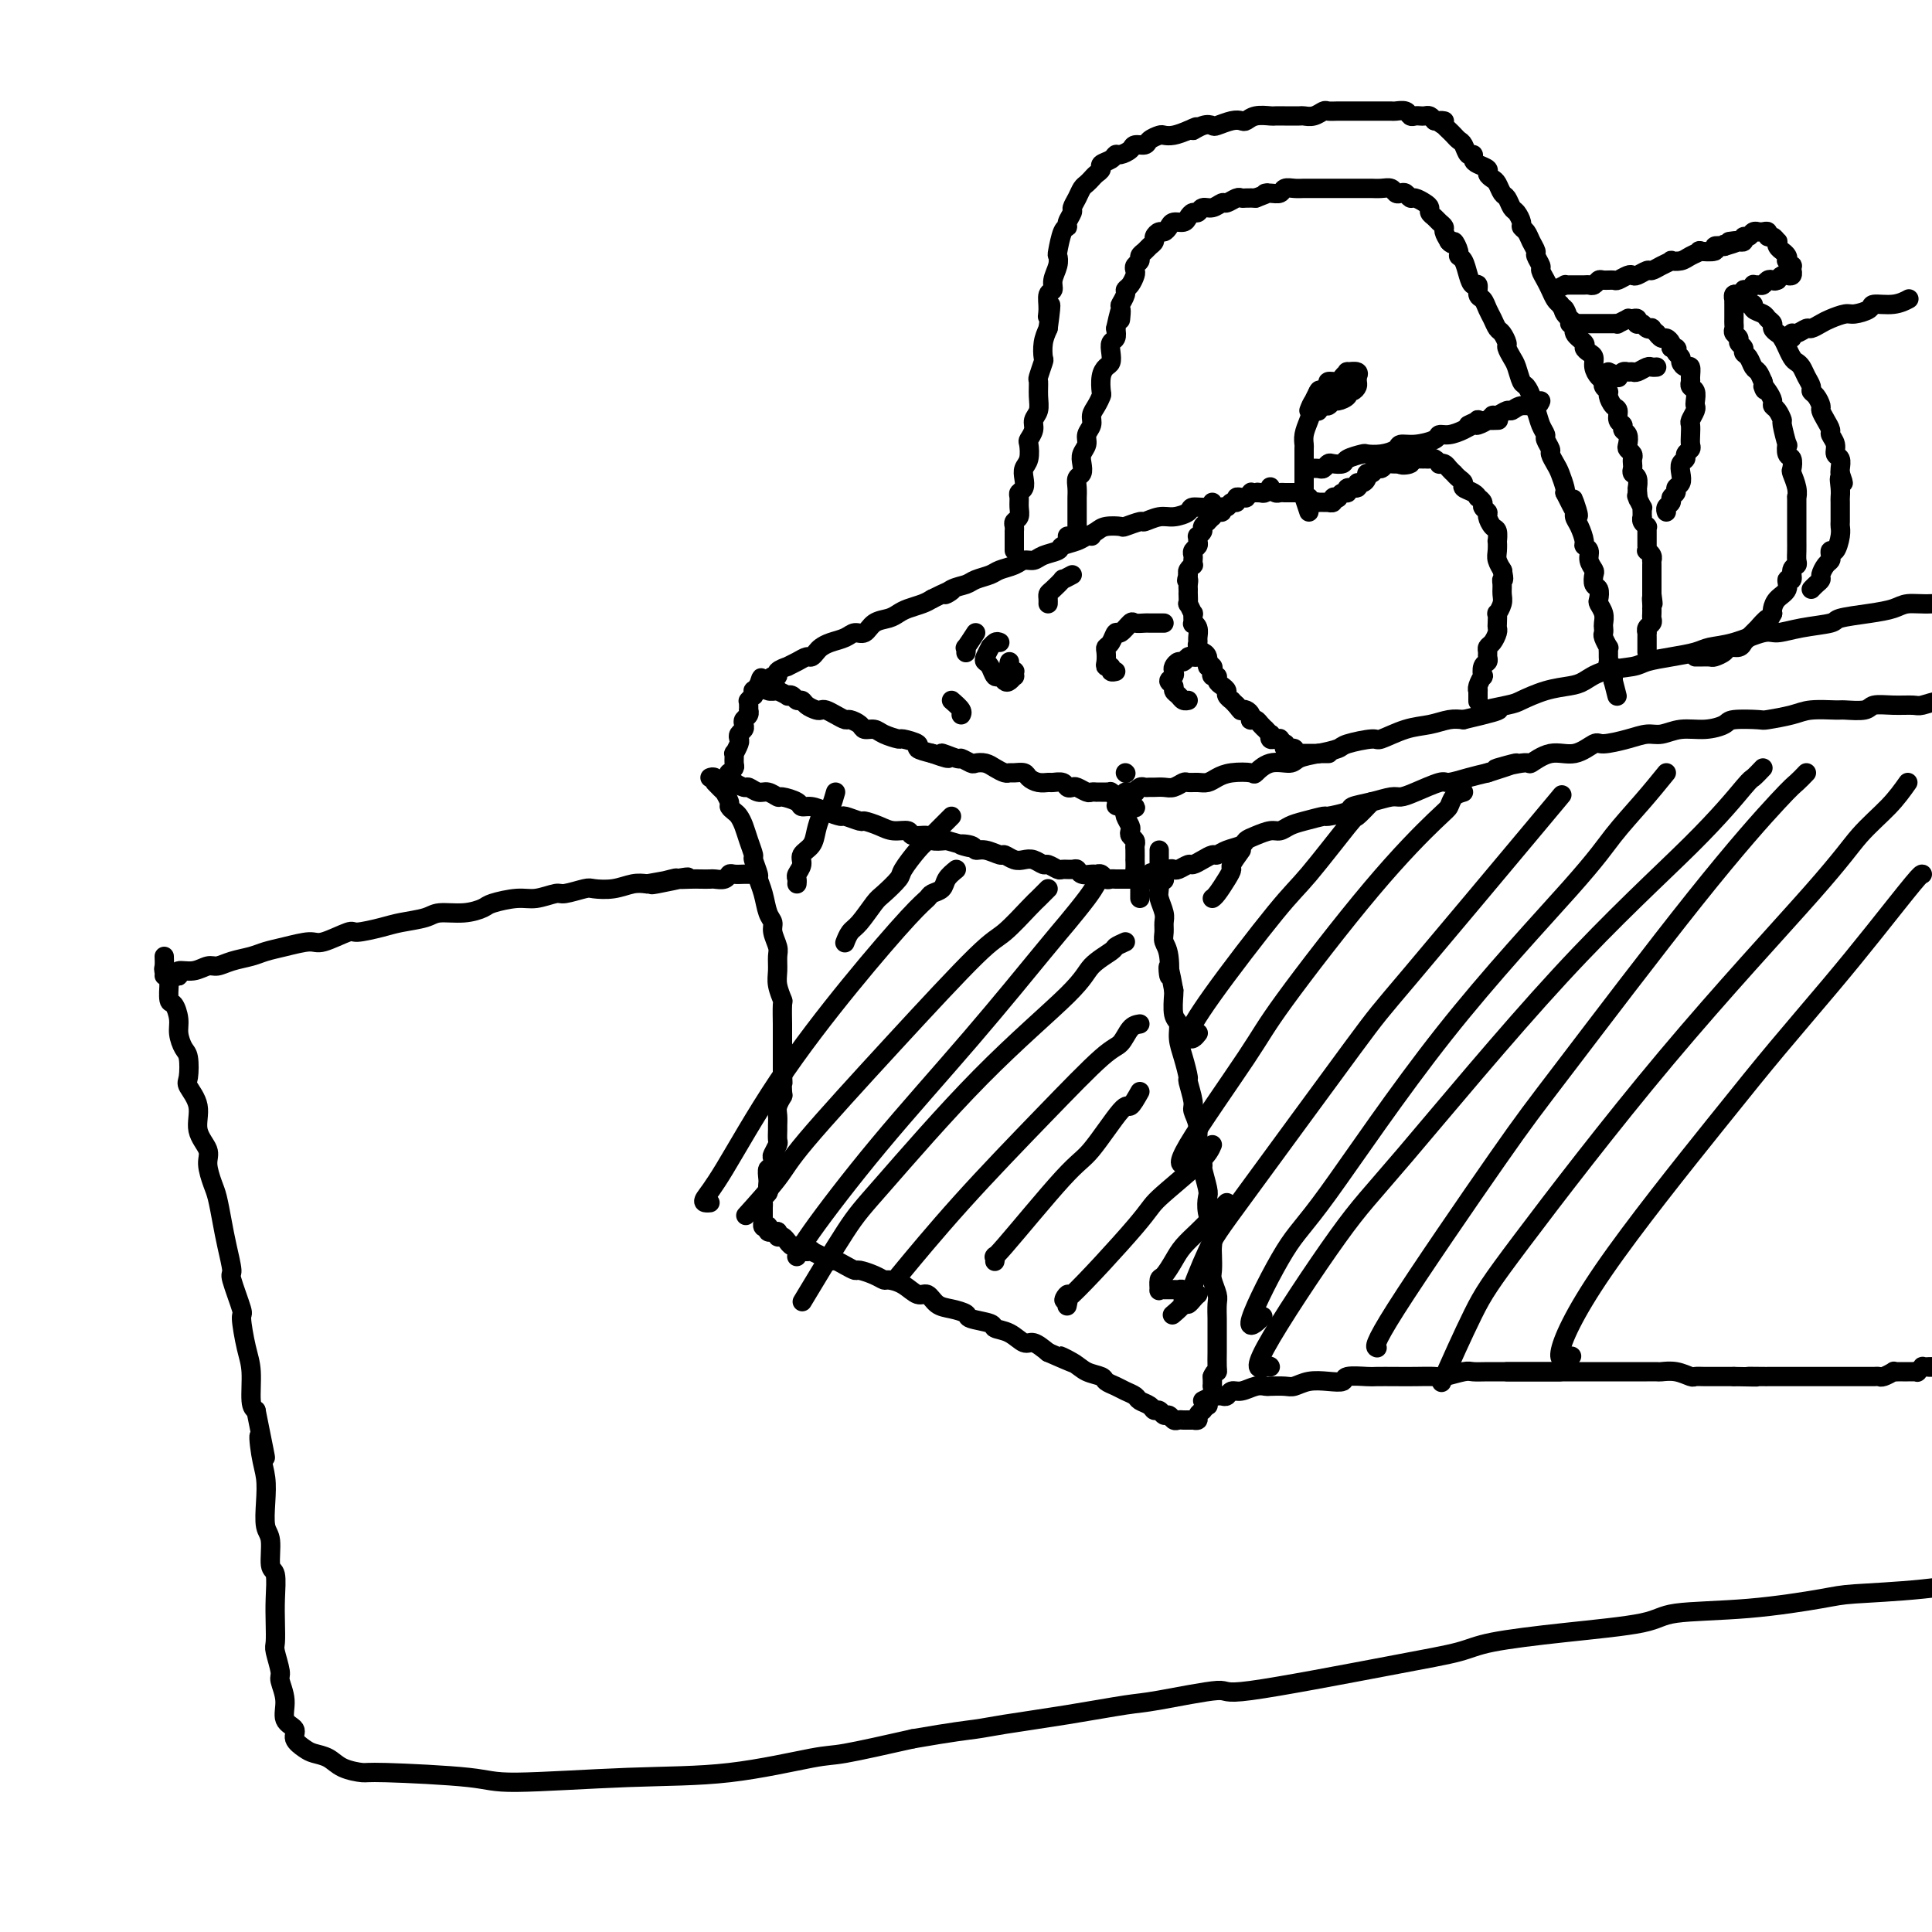 <svg viewBox='0 0 400 400' version='1.1' xmlns='http://www.w3.org/2000/svg' xmlns:xlink='http://www.w3.org/1999/xlink'><g fill='none' stroke='#000000' stroke-width='4' stroke-linecap='round' stroke-linejoin='round'><path d='M148,162c0.877,0.900 1.755,1.799 2,2c0.245,0.201 -0.142,-0.298 0,0c0.142,0.298 0.812,1.392 1,2c0.188,0.608 -0.104,0.732 0,1c0.104,0.268 0.606,0.682 1,1c0.394,0.318 0.679,0.541 1,1c0.321,0.459 0.679,1.153 1,2c0.321,0.847 0.607,1.847 1,3c0.393,1.153 0.893,2.460 1,3c0.107,0.540 -0.179,0.312 0,1c0.179,0.688 0.822,2.292 1,3c0.178,0.708 -0.111,0.520 0,1c0.111,0.480 0.622,1.627 1,3c0.378,1.373 0.623,2.972 1,4c0.377,1.028 0.886,1.486 1,2c0.114,0.514 -0.167,1.085 0,2c0.167,0.915 0.780,2.176 1,3c0.220,0.824 0.045,1.212 0,2c-0.045,0.788 0.041,1.977 0,3c-0.041,1.023 -0.207,1.879 0,3c0.207,1.121 0.788,2.505 1,3c0.212,0.495 0.057,0.099 0,1c-0.057,0.901 -0.015,3.098 0,4c0.015,0.902 0.004,0.510 0,1c-0.004,0.490 -0.001,1.863 0,3c0.001,1.137 0.000,2.039 0,3c-0.000,0.961 -0.000,1.980 0,3'/><path d='M162,222c0.159,4.076 0.057,1.266 0,1c-0.057,-0.266 -0.068,2.013 0,3c0.068,0.987 0.214,0.683 0,1c-0.214,0.317 -0.790,1.255 -1,2c-0.210,0.745 -0.055,1.298 0,2c0.055,0.702 0.011,1.554 0,2c-0.011,0.446 0.011,0.485 0,1c-0.011,0.515 -0.054,1.505 0,2c0.054,0.495 0.207,0.495 0,1c-0.207,0.505 -0.773,1.515 -1,2c-0.227,0.485 -0.113,0.444 0,1c0.113,0.556 0.226,1.707 0,2c-0.226,0.293 -0.792,-0.272 -1,0c-0.208,0.272 -0.060,1.382 0,2c0.060,0.618 0.030,0.743 0,1c-0.030,0.257 -0.061,0.646 0,1c0.061,0.354 0.212,0.673 0,1c-0.212,0.327 -0.789,0.661 -1,1c-0.211,0.339 -0.057,0.682 0,1c0.057,0.318 0.015,0.611 0,1c-0.015,0.389 -0.004,0.874 0,1c0.004,0.126 0.000,-0.106 0,0c-0.000,0.106 0.004,0.551 0,1c-0.004,0.449 -0.015,0.904 0,1c0.015,0.096 0.056,-0.167 0,0c-0.056,0.167 -0.208,0.763 0,1c0.208,0.237 0.777,0.116 1,0c0.223,-0.116 0.101,-0.227 0,0c-0.101,0.227 -0.181,0.792 0,1c0.181,0.208 0.623,0.059 1,0c0.377,-0.059 0.688,-0.030 1,0'/><path d='M161,255c0.421,1.327 -0.028,1.144 0,1c0.028,-0.144 0.533,-0.250 1,0c0.467,0.250 0.897,0.855 1,1c0.103,0.145 -0.122,-0.171 0,0c0.122,0.171 0.592,0.830 1,1c0.408,0.170 0.756,-0.148 1,0c0.244,0.148 0.384,0.762 1,1c0.616,0.238 1.708,0.102 2,0c0.292,-0.102 -0.218,-0.168 0,0c0.218,0.168 1.162,0.571 2,1c0.838,0.429 1.571,0.885 2,1c0.429,0.115 0.555,-0.110 1,0c0.445,0.110 1.208,0.555 2,1c0.792,0.445 1.611,0.889 2,1c0.389,0.111 0.348,-0.112 1,0c0.652,0.112 1.999,0.560 3,1c1.001,0.440 1.658,0.873 2,1c0.342,0.127 0.370,-0.050 1,0c0.630,0.050 1.862,0.328 3,1c1.138,0.672 2.183,1.738 3,2c0.817,0.262 1.406,-0.281 2,0c0.594,0.281 1.193,1.385 2,2c0.807,0.615 1.822,0.743 3,1c1.178,0.257 2.521,0.645 3,1c0.479,0.355 0.096,0.677 1,1c0.904,0.323 3.095,0.645 4,1c0.905,0.355 0.524,0.741 1,1c0.476,0.259 1.808,0.389 3,1c1.192,0.611 2.244,1.703 3,2c0.756,0.297 1.216,-0.201 2,0c0.784,0.201 1.892,1.100 3,2'/><path d='M217,280c9.258,4.062 4.402,1.718 3,1c-1.402,-0.718 0.650,0.189 2,1c1.350,0.811 2.000,1.527 3,2c1.000,0.473 2.352,0.704 3,1c0.648,0.296 0.592,0.657 1,1c0.408,0.343 1.279,0.669 2,1c0.721,0.331 1.292,0.667 2,1c0.708,0.333 1.552,0.662 2,1c0.448,0.338 0.501,0.683 1,1c0.499,0.317 1.443,0.606 2,1c0.557,0.394 0.727,0.894 1,1c0.273,0.106 0.651,-0.182 1,0c0.349,0.182 0.671,0.833 1,1c0.329,0.167 0.665,-0.152 1,0c0.335,0.152 0.668,0.773 1,1c0.332,0.227 0.662,0.061 1,0c0.338,-0.061 0.683,-0.016 1,0c0.317,0.016 0.606,0.001 1,0c0.394,-0.001 0.894,0.010 1,0c0.106,-0.010 -0.183,-0.040 0,0c0.183,0.040 0.837,0.150 1,0c0.163,-0.150 -0.166,-0.561 0,-1c0.166,-0.439 0.828,-0.906 1,-1c0.172,-0.094 -0.146,0.183 0,0c0.146,-0.183 0.757,-0.828 1,-1c0.243,-0.172 0.118,0.127 0,0c-0.118,-0.127 -0.228,-0.680 0,-1c0.228,-0.320 0.793,-0.405 1,-1c0.207,-0.595 0.056,-1.699 0,-2c-0.056,-0.301 -0.016,0.200 0,0c0.016,-0.200 0.008,-1.100 0,-2'/><path d='M251,285c0.536,-1.289 0.876,-1.012 1,-1c0.124,0.012 0.033,-0.243 0,-1c-0.033,-0.757 -0.009,-2.018 0,-3c0.009,-0.982 0.002,-1.685 0,-2c-0.002,-0.315 0.000,-0.243 0,-1c-0.000,-0.757 -0.004,-2.342 0,-3c0.004,-0.658 0.015,-0.388 0,-1c-0.015,-0.612 -0.057,-2.107 0,-3c0.057,-0.893 0.211,-1.183 0,-2c-0.211,-0.817 -0.788,-2.160 -1,-3c-0.212,-0.840 -0.061,-1.176 0,-2c0.061,-0.824 0.030,-2.136 0,-3c-0.030,-0.864 -0.060,-1.279 0,-2c0.060,-0.721 0.208,-1.749 0,-3c-0.208,-1.251 -0.773,-2.724 -1,-4c-0.227,-1.276 -0.118,-2.354 0,-3c0.118,-0.646 0.243,-0.861 0,-2c-0.243,-1.139 -0.854,-3.201 -1,-4c-0.146,-0.799 0.172,-0.333 0,-1c-0.172,-0.667 -0.835,-2.467 -1,-4c-0.165,-1.533 0.167,-2.800 0,-4c-0.167,-1.200 -0.832,-2.333 -1,-3c-0.168,-0.667 0.161,-0.867 0,-2c-0.161,-1.133 -0.813,-3.200 -1,-4c-0.187,-0.800 0.090,-0.334 0,-1c-0.090,-0.666 -0.546,-2.466 -1,-4c-0.454,-1.534 -0.906,-2.803 -1,-4c-0.094,-1.197 0.171,-2.321 0,-3c-0.171,-0.679 -0.777,-0.914 -1,-2c-0.223,-1.086 -0.064,-3.025 0,-4c0.064,-0.975 0.032,-0.988 0,-1'/><path d='M243,205c-1.480,-8.214 -1.182,-3.748 -1,-3c0.182,0.748 0.246,-2.221 0,-4c-0.246,-1.779 -0.802,-2.368 -1,-3c-0.198,-0.632 -0.039,-1.309 0,-2c0.039,-0.691 -0.042,-1.397 0,-2c0.042,-0.603 0.207,-1.102 0,-2c-0.207,-0.898 -0.788,-2.195 -1,-3c-0.212,-0.805 -0.057,-1.119 0,-2c0.057,-0.881 0.015,-2.331 0,-3c-0.015,-0.669 -0.004,-0.558 0,-1c0.004,-0.442 0.001,-1.438 0,-2c-0.001,-0.562 -0.000,-0.690 0,-1c0.000,-0.310 0.000,-0.803 0,-1c-0.000,-0.197 -0.000,-0.099 0,0'/><path d='M249,290c0.869,-0.422 1.739,-0.844 2,-1c0.261,-0.156 -0.085,-0.046 0,0c0.085,0.046 0.602,0.027 1,0c0.398,-0.027 0.676,-0.064 1,0c0.324,0.064 0.693,0.227 1,0c0.307,-0.227 0.553,-0.845 1,-1c0.447,-0.155 1.096,0.154 2,0c0.904,-0.154 2.062,-0.772 3,-1c0.938,-0.228 1.657,-0.065 2,0c0.343,0.065 0.310,0.031 1,0c0.690,-0.031 2.101,-0.060 3,0c0.899,0.060 1.284,0.208 2,0c0.716,-0.208 1.761,-0.774 3,-1c1.239,-0.226 2.672,-0.113 4,0c1.328,0.113 2.550,0.226 3,0c0.450,-0.226 0.128,-0.793 1,-1c0.872,-0.207 2.937,-0.056 4,0c1.063,0.056 1.122,0.016 2,0c0.878,-0.016 2.575,-0.008 4,0c1.425,0.008 2.580,0.016 4,0c1.420,-0.016 3.107,-0.057 4,0c0.893,0.057 0.993,0.211 2,0c1.007,-0.211 2.922,-0.789 4,-1c1.078,-0.211 1.319,-0.057 2,0c0.681,0.057 1.804,0.015 3,0c1.196,-0.015 2.467,-0.004 4,0c1.533,0.004 3.328,0.001 4,0c0.672,-0.001 0.219,-0.000 1,0c0.781,0.000 2.794,0.000 4,0c1.206,-0.000 1.603,-0.000 2,0'/><path d='M312,284c0.736,0.000 1.472,-0.000 2,0c0.528,0.000 0.847,0.000 1,0c0.153,-0.000 0.139,-0.000 0,0c-0.139,0.000 -0.402,0.000 0,0c0.402,-0.000 1.470,-0.000 2,0c0.530,0.000 0.523,0.000 1,0c0.477,-0.000 1.440,-0.000 2,0c0.560,0.000 0.717,0.000 1,0c0.283,-0.000 0.691,-0.000 1,0c0.309,0.000 0.519,0.000 1,0c0.481,-0.000 1.232,-0.000 2,0c0.768,0.000 1.552,0.000 2,0c0.448,-0.000 0.561,-0.000 1,0c0.439,0.000 1.205,0.000 2,0c0.795,-0.000 1.617,-0.000 2,0c0.383,0.000 0.325,0.000 1,0c0.675,-0.000 2.083,-0.000 3,0c0.917,0.000 1.343,0.000 2,0c0.657,-0.000 1.543,-0.001 2,0c0.457,0.001 0.483,0.004 1,0c0.517,-0.004 1.524,-0.015 2,0c0.476,0.015 0.419,0.057 1,0c0.581,-0.057 1.798,-0.211 3,0c1.202,0.211 2.387,0.789 3,1c0.613,0.211 0.653,0.057 1,0c0.347,-0.057 1.000,-0.015 2,0c1.000,0.015 2.346,0.004 3,0c0.654,-0.004 0.615,-0.001 1,0c0.385,0.001 1.192,0.001 2,0'/><path d='M359,285c7.778,0.155 3.722,0.041 3,0c-0.722,-0.041 1.890,-0.011 3,0c1.110,0.011 0.720,0.003 1,0c0.280,-0.003 1.231,-0.001 2,0c0.769,0.001 1.357,0.000 2,0c0.643,-0.000 1.342,-0.000 2,0c0.658,0.000 1.274,0.000 2,0c0.726,-0.000 1.560,-0.000 2,0c0.440,0.000 0.484,0.000 1,0c0.516,-0.000 1.504,-0.000 2,0c0.496,0.000 0.500,0.000 1,0c0.500,-0.000 1.496,-0.000 2,0c0.504,0.000 0.516,0.000 1,0c0.484,-0.000 1.439,-0.000 2,0c0.561,0.000 0.726,0.001 1,0c0.274,-0.001 0.655,-0.004 1,0c0.345,0.004 0.652,0.015 1,0c0.348,-0.015 0.737,-0.057 1,0c0.263,0.057 0.399,0.211 1,0c0.601,-0.211 1.667,-0.789 2,-1c0.333,-0.211 -0.066,-0.057 0,0c0.066,0.057 0.596,0.015 1,0c0.404,-0.015 0.682,-0.003 1,0c0.318,0.003 0.678,-0.003 1,0c0.322,0.003 0.607,0.015 1,0c0.393,-0.015 0.893,-0.057 1,0c0.107,0.057 -0.178,0.211 0,0c0.178,-0.211 0.821,-0.789 1,-1c0.179,-0.211 -0.106,-0.057 0,0c0.106,0.057 0.602,0.016 1,0c0.398,-0.016 0.699,-0.008 1,0'/><path d='M400,283c6.277,-0.309 1.471,-0.083 0,0c-1.471,0.083 0.394,0.023 1,0c0.606,-0.023 -0.048,-0.010 0,0c0.048,0.010 0.797,0.016 1,0c0.203,-0.016 -0.142,-0.056 0,0c0.142,0.056 0.769,0.207 1,0c0.231,-0.207 0.066,-0.774 0,-1c-0.066,-0.226 -0.033,-0.113 0,0'/><path d='M147,161c0.306,-0.113 0.612,-0.226 1,0c0.388,0.226 0.859,0.792 1,1c0.141,0.208 -0.046,0.060 0,0c0.046,-0.060 0.326,-0.031 1,0c0.674,0.031 1.742,0.065 2,0c0.258,-0.065 -0.293,-0.229 0,0c0.293,0.229 1.431,0.850 2,1c0.569,0.150 0.570,-0.171 1,0c0.430,0.171 1.289,0.833 2,1c0.711,0.167 1.275,-0.162 2,0c0.725,0.162 1.611,0.813 2,1c0.389,0.187 0.281,-0.091 1,0c0.719,0.091 2.267,0.550 3,1c0.733,0.450 0.652,0.890 1,1c0.348,0.110 1.123,-0.110 2,0c0.877,0.110 1.854,0.551 3,1c1.146,0.449 2.460,0.908 3,1c0.540,0.092 0.307,-0.181 1,0c0.693,0.181 2.312,0.818 3,1c0.688,0.182 0.444,-0.091 1,0c0.556,0.091 1.911,0.545 3,1c1.089,0.455 1.911,0.910 3,1c1.089,0.090 2.444,-0.186 3,0c0.556,0.186 0.314,0.833 1,1c0.686,0.167 2.300,-0.147 3,0c0.700,0.147 0.486,0.756 1,1c0.514,0.244 1.757,0.122 3,0'/><path d='M196,174c8.149,2.255 4.023,1.393 3,1c-1.023,-0.393 1.059,-0.317 2,0c0.941,0.317 0.741,0.873 1,1c0.259,0.127 0.975,-0.176 2,0c1.025,0.176 2.357,0.831 3,1c0.643,0.169 0.596,-0.147 1,0c0.404,0.147 1.259,0.756 2,1c0.741,0.244 1.368,0.122 2,0c0.632,-0.122 1.267,-0.243 2,0c0.733,0.243 1.562,0.850 2,1c0.438,0.150 0.485,-0.157 1,0c0.515,0.157 1.499,0.778 2,1c0.501,0.222 0.519,0.045 1,0c0.481,-0.045 1.424,0.041 2,0c0.576,-0.041 0.784,-0.208 1,0c0.216,0.208 0.439,0.792 1,1c0.561,0.208 1.460,0.042 2,0c0.540,-0.042 0.722,0.041 1,0c0.278,-0.041 0.653,-0.207 1,0c0.347,0.207 0.667,0.788 1,1c0.333,0.212 0.680,0.057 1,0c0.320,-0.057 0.612,-0.015 1,0c0.388,0.015 0.873,0.004 1,0c0.127,-0.004 -0.105,-0.001 0,0c0.105,0.001 0.548,0.000 1,0c0.452,-0.000 0.913,-0.000 1,0c0.087,0.000 -0.200,0.000 0,0c0.200,-0.000 0.889,-0.000 1,0c0.111,0.000 -0.355,0.000 0,0c0.355,-0.000 1.530,-0.000 2,0c0.470,0.000 0.235,0.000 0,0'/><path d='M237,182c6.804,1.015 3.315,-0.446 2,-1c-1.315,-0.554 -0.456,-0.200 0,0c0.456,0.200 0.507,0.246 1,0c0.493,-0.246 1.427,-0.783 2,-1c0.573,-0.217 0.786,-0.113 1,0c0.214,0.113 0.428,0.237 1,0c0.572,-0.237 1.501,-0.833 2,-1c0.499,-0.167 0.569,0.096 1,0c0.431,-0.096 1.222,-0.550 2,-1c0.778,-0.450 1.542,-0.894 2,-1c0.458,-0.106 0.611,0.127 1,0c0.389,-0.127 1.014,-0.612 2,-1c0.986,-0.388 2.333,-0.677 3,-1c0.667,-0.323 0.654,-0.678 1,-1c0.346,-0.322 1.053,-0.611 2,-1c0.947,-0.389 2.136,-0.879 3,-1c0.864,-0.121 1.405,0.126 2,0c0.595,-0.126 1.246,-0.625 2,-1c0.754,-0.375 1.610,-0.625 3,-1c1.390,-0.375 3.312,-0.874 4,-1c0.688,-0.126 0.142,0.120 1,0c0.858,-0.120 3.122,-0.606 4,-1c0.878,-0.394 0.371,-0.696 1,-1c0.629,-0.304 2.393,-0.611 4,-1c1.607,-0.389 3.058,-0.860 4,-1c0.942,-0.140 1.374,0.051 2,0c0.626,-0.051 1.444,-0.342 3,-1c1.556,-0.658 3.850,-1.681 5,-2c1.150,-0.319 1.156,0.068 2,0c0.844,-0.068 2.527,-0.591 4,-1c1.473,-0.409 2.737,-0.705 4,-1'/><path d='M308,160c11.153,-3.560 3.536,-1.460 2,-1c-1.536,0.460 3.010,-0.722 5,-1c1.990,-0.278 1.422,0.347 2,0c0.578,-0.347 2.300,-1.665 4,-2c1.700,-0.335 3.379,0.313 5,0c1.621,-0.313 3.185,-1.585 4,-2c0.815,-0.415 0.881,0.028 2,0c1.119,-0.028 3.292,-0.529 5,-1c1.708,-0.471 2.952,-0.914 4,-1c1.048,-0.086 1.902,0.183 3,0c1.098,-0.183 2.442,-0.820 4,-1c1.558,-0.180 3.331,0.096 5,0c1.669,-0.096 3.234,-0.564 4,-1c0.766,-0.436 0.734,-0.838 2,-1c1.266,-0.162 3.832,-0.082 5,0c1.168,0.082 0.940,0.165 2,0c1.060,-0.165 3.408,-0.579 5,-1c1.592,-0.421 2.427,-0.849 4,-1c1.573,-0.151 3.883,-0.026 5,0c1.117,0.026 1.041,-0.046 2,0c0.959,0.046 2.951,0.209 4,0c1.049,-0.209 1.154,-0.792 2,-1c0.846,-0.208 2.434,-0.042 4,0c1.566,0.042 3.110,-0.041 4,0c0.890,0.041 1.127,0.207 2,0c0.873,-0.207 2.383,-0.788 4,-1c1.617,-0.212 3.342,-0.057 4,0c0.658,0.057 0.248,0.015 1,0c0.752,-0.015 2.664,-0.004 4,0c1.336,0.004 2.096,0.001 3,0c0.904,-0.001 1.952,-0.001 3,0'/><path d='M417,145c6.774,-0.310 2.708,-0.083 2,0c-0.708,0.083 1.940,0.024 3,0c1.060,-0.024 0.530,-0.012 0,0'/><path d='M150,163c0.414,-0.725 0.829,-1.450 1,-2c0.171,-0.550 0.099,-0.926 0,-1c-0.099,-0.074 -0.224,0.154 0,0c0.224,-0.154 0.796,-0.689 1,-1c0.204,-0.311 0.041,-0.398 0,-1c-0.041,-0.602 0.041,-1.719 0,-2c-0.041,-0.281 -0.203,0.276 0,0c0.203,-0.276 0.773,-1.383 1,-2c0.227,-0.617 0.112,-0.743 0,-1c-0.112,-0.257 -0.223,-0.646 0,-1c0.223,-0.354 0.778,-0.673 1,-1c0.222,-0.327 0.112,-0.661 0,-1c-0.112,-0.339 -0.226,-0.682 0,-1c0.226,-0.318 0.793,-0.611 1,-1c0.207,-0.389 0.056,-0.875 0,-1c-0.056,-0.125 -0.016,0.111 0,0c0.016,-0.111 0.008,-0.570 0,-1c-0.008,-0.430 -0.016,-0.832 0,-1c0.016,-0.168 0.057,-0.101 0,0c-0.057,0.101 -0.212,0.238 0,0c0.212,-0.238 0.792,-0.851 1,-1c0.208,-0.149 0.046,0.166 0,0c-0.046,-0.166 0.026,-0.814 0,-1c-0.026,-0.186 -0.150,0.090 0,0c0.150,-0.090 0.575,-0.545 1,-1'/><path d='M157,142c1.100,-3.249 0.351,-0.870 0,0c-0.351,0.870 -0.304,0.232 0,0c0.304,-0.232 0.864,-0.058 1,0c0.136,0.058 -0.152,0.001 0,0c0.152,-0.001 0.745,0.052 1,0c0.255,-0.052 0.171,-0.211 0,0c-0.171,0.211 -0.430,0.792 0,1c0.430,0.208 1.550,0.042 2,0c0.450,-0.042 0.229,0.040 0,0c-0.229,-0.040 -0.465,-0.203 0,0c0.465,0.203 1.630,0.772 2,1c0.370,0.228 -0.057,0.117 0,0c0.057,-0.117 0.596,-0.238 1,0c0.404,0.238 0.672,0.834 1,1c0.328,0.166 0.717,-0.100 1,0c0.283,0.100 0.460,0.565 1,1c0.540,0.435 1.444,0.838 2,1c0.556,0.162 0.764,0.081 1,0c0.236,-0.081 0.501,-0.163 1,0c0.499,0.163 1.232,0.569 2,1c0.768,0.431 1.571,0.885 2,1c0.429,0.115 0.484,-0.110 1,0c0.516,0.110 1.494,0.555 2,1c0.506,0.445 0.539,0.889 1,1c0.461,0.111 1.351,-0.111 2,0c0.649,0.111 1.058,0.554 2,1c0.942,0.446 2.418,0.893 3,1c0.582,0.107 0.269,-0.126 1,0c0.731,0.126 2.504,0.611 3,1c0.496,0.389 -0.287,0.683 0,1c0.287,0.317 1.643,0.659 3,1'/><path d='M193,156c5.848,2.101 2.469,0.353 2,0c-0.469,-0.353 1.971,0.689 3,1c1.029,0.311 0.646,-0.110 1,0c0.354,0.110 1.447,0.751 2,1c0.553,0.249 0.568,0.105 1,0c0.432,-0.105 1.280,-0.172 2,0c0.720,0.172 1.310,0.581 2,1c0.690,0.419 1.479,0.847 2,1c0.521,0.153 0.772,0.031 1,0c0.228,-0.031 0.432,0.030 1,0c0.568,-0.030 1.499,-0.151 2,0c0.501,0.151 0.572,0.575 1,1c0.428,0.425 1.214,0.850 2,1c0.786,0.150 1.573,0.027 2,0c0.427,-0.027 0.495,0.044 1,0c0.505,-0.044 1.449,-0.204 2,0c0.551,0.204 0.711,0.773 1,1c0.289,0.227 0.708,0.113 1,0c0.292,-0.113 0.456,-0.227 1,0c0.544,0.227 1.469,0.793 2,1c0.531,0.207 0.667,0.056 1,0c0.333,-0.056 0.864,-0.015 1,0c0.136,0.015 -0.121,0.004 0,0c0.121,-0.004 0.620,-0.002 1,0c0.380,0.002 0.640,0.005 1,0c0.360,-0.005 0.818,-0.016 1,0c0.182,0.016 0.087,0.060 0,0c-0.087,-0.060 -0.168,-0.222 0,0c0.168,0.222 0.584,0.829 1,1c0.416,0.171 0.833,-0.094 1,0c0.167,0.094 0.083,0.547 0,1'/><path d='M232,166c6.049,1.790 1.672,1.266 0,1c-1.672,-0.266 -0.641,-0.275 0,0c0.641,0.275 0.890,0.833 1,1c0.110,0.167 0.081,-0.057 0,0c-0.081,0.057 -0.214,0.396 0,1c0.214,0.604 0.775,1.471 1,2c0.225,0.529 0.113,0.718 0,1c-0.113,0.282 -0.226,0.658 0,1c0.226,0.342 0.793,0.650 1,1c0.207,0.350 0.056,0.742 0,1c-0.056,0.258 -0.016,0.384 0,1c0.016,0.616 0.008,1.723 0,2c-0.008,0.277 -0.016,-0.277 0,0c0.016,0.277 0.057,1.384 0,2c-0.057,0.616 -0.211,0.742 0,1c0.211,0.258 0.789,0.647 1,1c0.211,0.353 0.057,0.669 0,1c-0.057,0.331 -0.015,0.677 0,1c0.015,0.323 0.004,0.623 0,1c-0.004,0.377 -0.001,0.832 0,1c0.001,0.168 0.000,0.048 0,0c-0.000,-0.048 -0.000,-0.024 0,0'/><path d='M233,164c0.869,-0.030 1.739,-0.061 2,0c0.261,0.061 -0.086,0.212 0,0c0.086,-0.212 0.603,-0.789 1,-1c0.397,-0.211 0.672,-0.055 1,0c0.328,0.055 0.708,0.011 1,0c0.292,-0.011 0.497,0.011 1,0c0.503,-0.011 1.303,-0.056 2,0c0.697,0.056 1.289,0.212 2,0c0.711,-0.212 1.541,-0.792 2,-1c0.459,-0.208 0.547,-0.045 1,0c0.453,0.045 1.271,-0.027 2,0c0.729,0.027 1.370,0.153 2,0c0.630,-0.153 1.248,-0.585 2,-1c0.752,-0.415 1.637,-0.814 3,-1c1.363,-0.186 3.203,-0.158 4,0c0.797,0.158 0.550,0.446 1,0c0.450,-0.446 1.595,-1.625 3,-2c1.405,-0.375 3.069,0.055 4,0c0.931,-0.055 1.129,-0.593 2,-1c0.871,-0.407 2.415,-0.682 4,-1c1.585,-0.318 3.210,-0.681 4,-1c0.790,-0.319 0.745,-0.596 2,-1c1.255,-0.404 3.809,-0.935 5,-1c1.191,-0.065 1.018,0.336 2,0c0.982,-0.336 3.119,-1.410 5,-2c1.881,-0.590 3.506,-0.697 5,-1c1.494,-0.303 2.855,-0.801 4,-1c1.145,-0.199 2.072,-0.100 3,0'/><path d='M303,149c11.751,-2.721 6.128,-2.025 5,-2c-1.128,0.025 2.239,-0.622 4,-1c1.761,-0.378 1.917,-0.486 3,-1c1.083,-0.514 3.092,-1.433 5,-2c1.908,-0.567 3.716,-0.782 5,-1c1.284,-0.218 2.043,-0.440 3,-1c0.957,-0.560 2.112,-1.459 4,-2c1.888,-0.541 4.510,-0.723 6,-1c1.490,-0.277 1.849,-0.650 3,-1c1.151,-0.350 3.096,-0.676 5,-1c1.904,-0.324 3.768,-0.646 5,-1c1.232,-0.354 1.832,-0.739 3,-1c1.168,-0.261 2.906,-0.399 5,-1c2.094,-0.601 4.546,-1.667 6,-2c1.454,-0.333 1.910,0.065 3,0c1.090,-0.065 2.813,-0.595 5,-1c2.187,-0.405 4.839,-0.687 6,-1c1.161,-0.313 0.832,-0.658 2,-1c1.168,-0.342 3.833,-0.683 6,-1c2.167,-0.317 3.834,-0.611 5,-1c1.166,-0.389 1.829,-0.874 3,-1c1.171,-0.126 2.850,0.106 5,0c2.150,-0.106 4.772,-0.550 6,-1c1.228,-0.450 1.062,-0.905 2,-1c0.938,-0.095 2.981,0.171 5,0c2.019,-0.171 4.015,-0.778 5,-1c0.985,-0.222 0.957,-0.060 2,0c1.043,0.060 3.155,0.017 4,0c0.845,-0.017 0.422,-0.009 0,0'/><path d='M157,143c0.840,-0.301 1.679,-0.602 2,-1c0.321,-0.398 0.122,-0.894 0,-1c-0.122,-0.106 -0.168,0.178 0,0c0.168,-0.178 0.551,-0.817 1,-1c0.449,-0.183 0.963,0.092 1,0c0.037,-0.092 -0.404,-0.550 0,-1c0.404,-0.450 1.652,-0.890 2,-1c0.348,-0.110 -0.205,0.111 0,0c0.205,-0.111 1.168,-0.555 2,-1c0.832,-0.445 1.534,-0.893 2,-1c0.466,-0.107 0.695,0.126 1,0c0.305,-0.126 0.686,-0.612 1,-1c0.314,-0.388 0.559,-0.676 1,-1c0.441,-0.324 1.076,-0.682 2,-1c0.924,-0.318 2.138,-0.596 3,-1c0.862,-0.404 1.372,-0.934 2,-1c0.628,-0.066 1.375,0.333 2,0c0.625,-0.333 1.130,-1.399 2,-2c0.870,-0.601 2.106,-0.738 3,-1c0.894,-0.262 1.446,-0.647 2,-1c0.554,-0.353 1.111,-0.672 2,-1c0.889,-0.328 2.111,-0.665 3,-1c0.889,-0.335 1.444,-0.667 2,-1'/><path d='M193,124c6.231,-3.118 3.809,-1.413 3,-1c-0.809,0.413 -0.005,-0.467 1,-1c1.005,-0.533 2.213,-0.720 3,-1c0.787,-0.280 1.155,-0.653 2,-1c0.845,-0.347 2.166,-0.666 3,-1c0.834,-0.334 1.181,-0.681 2,-1c0.819,-0.319 2.111,-0.610 3,-1c0.889,-0.390 1.374,-0.878 2,-1c0.626,-0.122 1.393,0.122 2,0c0.607,-0.122 1.055,-0.611 2,-1c0.945,-0.389 2.386,-0.679 3,-1c0.614,-0.321 0.399,-0.675 1,-1c0.601,-0.325 2.017,-0.623 3,-1c0.983,-0.377 1.534,-0.832 2,-1c0.466,-0.168 0.847,-0.048 1,0c0.153,0.048 0.076,0.024 0,0'/><path d='M210,114c0.000,-0.764 0.000,-1.528 0,-2c-0.000,-0.472 -0.001,-0.651 0,-1c0.001,-0.349 0.004,-0.866 0,-1c-0.004,-0.134 -0.015,0.116 0,0c0.015,-0.116 0.057,-0.598 0,-1c-0.057,-0.402 -0.212,-0.724 0,-1c0.212,-0.276 0.793,-0.507 1,-1c0.207,-0.493 0.042,-1.248 0,-2c-0.042,-0.752 0.040,-1.500 0,-2c-0.040,-0.500 -0.203,-0.751 0,-1c0.203,-0.249 0.773,-0.494 1,-1c0.227,-0.506 0.112,-1.272 0,-2c-0.112,-0.728 -0.222,-1.416 0,-2c0.222,-0.584 0.776,-1.063 1,-2c0.224,-0.937 0.116,-2.333 0,-3c-0.116,-0.667 -0.241,-0.604 0,-1c0.241,-0.396 0.850,-1.252 1,-2c0.150,-0.748 -0.157,-1.389 0,-2c0.157,-0.611 0.778,-1.194 1,-2c0.222,-0.806 0.046,-1.835 0,-3c-0.046,-1.165 0.040,-2.465 0,-3c-0.040,-0.535 -0.204,-0.306 0,-1c0.204,-0.694 0.776,-2.310 1,-3c0.224,-0.690 0.099,-0.455 0,-1c-0.099,-0.545 -0.171,-1.870 0,-3c0.171,-1.130 0.586,-2.065 1,-3'/><path d='M217,68c1.078,-7.781 0.274,-4.234 0,-3c-0.274,1.234 -0.017,0.153 0,-1c0.017,-1.153 -0.205,-2.379 0,-3c0.205,-0.621 0.839,-0.635 1,-1c0.161,-0.365 -0.150,-1.079 0,-2c0.150,-0.921 0.762,-2.050 1,-3c0.238,-0.950 0.101,-1.721 0,-2c-0.101,-0.279 -0.167,-0.068 0,-1c0.167,-0.932 0.566,-3.008 1,-4c0.434,-0.992 0.904,-0.898 1,-1c0.096,-0.102 -0.182,-0.398 0,-1c0.182,-0.602 0.822,-1.509 1,-2c0.178,-0.491 -0.107,-0.565 0,-1c0.107,-0.435 0.606,-1.230 1,-2c0.394,-0.770 0.684,-1.516 1,-2c0.316,-0.484 0.657,-0.707 1,-1c0.343,-0.293 0.687,-0.656 1,-1c0.313,-0.344 0.595,-0.671 1,-1c0.405,-0.329 0.934,-0.662 1,-1c0.066,-0.338 -0.329,-0.682 0,-1c0.329,-0.318 1.382,-0.611 2,-1c0.618,-0.389 0.799,-0.874 1,-1c0.201,-0.126 0.420,0.107 1,0c0.580,-0.107 1.521,-0.554 2,-1c0.479,-0.446 0.495,-0.890 1,-1c0.505,-0.110 1.500,0.115 2,0c0.500,-0.115 0.507,-0.569 1,-1c0.493,-0.431 1.472,-0.837 2,-1c0.528,-0.163 0.604,-0.082 1,0c0.396,0.082 1.113,0.166 2,0c0.887,-0.166 1.943,-0.583 3,-1'/><path d='M246,27c3.385,-1.642 1.347,-0.248 1,0c-0.347,0.248 0.996,-0.652 2,-1c1.004,-0.348 1.669,-0.145 2,0c0.331,0.145 0.328,0.231 1,0c0.672,-0.231 2.019,-0.780 3,-1c0.981,-0.220 1.596,-0.112 2,0c0.404,0.112 0.596,0.226 1,0c0.404,-0.226 1.019,-0.793 2,-1c0.981,-0.207 2.328,-0.056 3,0c0.672,0.056 0.669,0.016 1,0c0.331,-0.016 0.996,-0.008 2,0c1.004,0.008 2.348,0.016 3,0c0.652,-0.016 0.611,-0.057 1,0c0.389,0.057 1.206,0.211 2,0c0.794,-0.211 1.563,-0.789 2,-1c0.437,-0.211 0.541,-0.057 1,0c0.459,0.057 1.274,0.015 2,0c0.726,-0.015 1.363,-0.004 2,0c0.637,0.004 1.274,0.001 2,0c0.726,-0.001 1.541,-0.000 2,0c0.459,0.000 0.560,-0.001 1,0c0.440,0.001 1.217,0.004 2,0c0.783,-0.004 1.572,-0.015 2,0c0.428,0.015 0.496,0.057 1,0c0.504,-0.057 1.444,-0.211 2,0c0.556,0.211 0.726,0.788 1,1c0.274,0.212 0.651,0.060 1,0c0.349,-0.060 0.671,-0.026 1,0c0.329,0.026 0.666,0.046 1,0c0.334,-0.046 0.667,-0.156 1,0c0.333,0.156 0.667,0.578 1,1'/><path d='M297,25c3.566,0.245 1.480,-0.142 1,0c-0.480,0.142 0.645,0.812 1,1c0.355,0.188 -0.059,-0.106 0,0c0.059,0.106 0.593,0.610 1,1c0.407,0.390 0.687,0.664 1,1c0.313,0.336 0.658,0.734 1,1c0.342,0.266 0.682,0.400 1,1c0.318,0.600 0.615,1.666 1,2c0.385,0.334 0.859,-0.065 1,0c0.141,0.065 -0.050,0.595 0,1c0.050,0.405 0.342,0.685 1,1c0.658,0.315 1.682,0.666 2,1c0.318,0.334 -0.069,0.652 0,1c0.069,0.348 0.596,0.727 1,1c0.404,0.273 0.685,0.439 1,1c0.315,0.561 0.663,1.516 1,2c0.337,0.484 0.664,0.497 1,1c0.336,0.503 0.682,1.496 1,2c0.318,0.504 0.610,0.519 1,1c0.390,0.481 0.879,1.428 1,2c0.121,0.572 -0.126,0.768 0,1c0.126,0.232 0.626,0.500 1,1c0.374,0.500 0.621,1.232 1,2c0.379,0.768 0.889,1.571 1,2c0.111,0.429 -0.178,0.485 0,1c0.178,0.515 0.821,1.490 1,2c0.179,0.510 -0.107,0.557 0,1c0.107,0.443 0.606,1.284 1,2c0.394,0.716 0.683,1.308 1,2c0.317,0.692 0.662,1.483 1,2c0.338,0.517 0.669,0.758 1,1'/><path d='M323,63c2.273,4.059 1.454,1.707 1,1c-0.454,-0.707 -0.543,0.230 0,1c0.543,0.770 1.717,1.372 2,2c0.283,0.628 -0.327,1.281 0,2c0.327,0.719 1.589,1.505 2,2c0.411,0.495 -0.031,0.700 0,1c0.031,0.300 0.534,0.696 1,1c0.466,0.304 0.894,0.515 1,1c0.106,0.485 -0.111,1.243 0,2c0.111,0.757 0.551,1.511 1,2c0.449,0.489 0.908,0.712 1,1c0.092,0.288 -0.181,0.639 0,1c0.181,0.361 0.818,0.730 1,1c0.182,0.270 -0.091,0.439 0,1c0.091,0.561 0.545,1.512 1,2c0.455,0.488 0.910,0.511 1,1c0.090,0.489 -0.186,1.444 0,2c0.186,0.556 0.833,0.712 1,1c0.167,0.288 -0.148,0.707 0,1c0.148,0.293 0.758,0.460 1,1c0.242,0.540 0.117,1.454 0,2c-0.117,0.546 -0.227,0.724 0,1c0.227,0.276 0.792,0.652 1,1c0.208,0.348 0.060,0.669 0,1c-0.060,0.331 -0.030,0.671 0,1c0.030,0.329 0.061,0.648 0,1c-0.061,0.352 -0.212,0.738 0,1c0.212,0.262 0.789,0.400 1,1c0.211,0.600 0.057,1.662 0,2c-0.057,0.338 -0.016,-0.046 0,0c0.016,0.046 0.008,0.523 0,1'/><path d='M339,102c0.326,2.116 0.140,1.407 0,1c-0.140,-0.407 -0.234,-0.511 0,0c0.234,0.511 0.795,1.639 1,2c0.205,0.361 0.054,-0.044 0,0c-0.054,0.044 -0.011,0.537 0,1c0.011,0.463 -0.011,0.895 0,1c0.011,0.105 0.056,-0.116 0,0c-0.056,0.116 -0.211,0.570 0,1c0.211,0.430 0.789,0.837 1,1c0.211,0.163 0.057,0.081 0,0c-0.057,-0.081 -0.015,-0.161 0,0c0.015,0.161 0.004,0.564 0,1c-0.004,0.436 -0.001,0.906 0,1c0.001,0.094 0.000,-0.186 0,0c-0.000,0.186 0.000,0.838 0,1c-0.000,0.162 -0.001,-0.168 0,0c0.001,0.168 0.004,0.832 0,1c-0.004,0.168 -0.015,-0.161 0,0c0.015,0.161 0.057,0.813 0,1c-0.057,0.187 -0.211,-0.091 0,0c0.211,0.091 0.789,0.550 1,1c0.211,0.450 0.057,0.889 0,1c-0.057,0.111 -0.015,-0.106 0,0c0.015,0.106 0.004,0.535 0,1c-0.004,0.465 -0.001,0.965 0,1c0.001,0.035 0.000,-0.394 0,0c-0.000,0.394 -0.000,1.611 0,2c0.000,0.389 0.000,-0.050 0,0c-0.000,0.050 -0.000,0.590 0,1c0.000,0.410 0.000,0.688 0,1c-0.000,0.312 -0.000,0.656 0,1'/><path d='M342,123c0.464,3.432 0.124,1.511 0,1c-0.124,-0.511 -0.034,0.388 0,1c0.034,0.612 0.010,0.938 0,1c-0.010,0.062 -0.006,-0.138 0,0c0.006,0.138 0.016,0.615 0,1c-0.016,0.385 -0.057,0.677 0,1c0.057,0.323 0.211,0.678 0,1c-0.211,0.322 -0.789,0.611 -1,1c-0.211,0.389 -0.057,0.879 0,1c0.057,0.121 0.015,-0.126 0,0c-0.015,0.126 -0.004,0.626 0,1c0.004,0.374 0.001,0.622 0,1c-0.001,0.378 -0.000,0.885 0,1c0.000,0.115 0.000,-0.161 0,0c-0.000,0.161 -0.000,0.760 0,1c0.000,0.240 0.000,0.120 0,0'/><path d='M223,110c0.000,-0.728 0.000,-1.456 0,-2c-0.000,-0.544 -0.000,-0.904 0,-1c0.000,-0.096 0.000,0.074 0,0c-0.000,-0.074 -0.001,-0.391 0,-1c0.001,-0.609 0.004,-1.510 0,-2c-0.004,-0.490 -0.015,-0.568 0,-1c0.015,-0.432 0.055,-1.218 0,-2c-0.055,-0.782 -0.207,-1.560 0,-2c0.207,-0.440 0.772,-0.540 1,-1c0.228,-0.460 0.118,-1.278 0,-2c-0.118,-0.722 -0.242,-1.348 0,-2c0.242,-0.652 0.852,-1.329 1,-2c0.148,-0.671 -0.167,-1.336 0,-2c0.167,-0.664 0.815,-1.328 1,-2c0.185,-0.672 -0.095,-1.352 0,-2c0.095,-0.648 0.564,-1.263 1,-2c0.436,-0.737 0.838,-1.597 1,-2c0.162,-0.403 0.082,-0.348 0,-1c-0.082,-0.652 -0.167,-2.010 0,-3c0.167,-0.990 0.584,-1.612 1,-2c0.416,-0.388 0.830,-0.540 1,-1c0.170,-0.460 0.097,-1.226 0,-2c-0.097,-0.774 -0.218,-1.554 0,-2c0.218,-0.446 0.777,-0.556 1,-1c0.223,-0.444 0.112,-1.222 0,-2'/><path d='M231,68c1.460,-6.838 1.108,-2.932 1,-2c-0.108,0.932 0.026,-1.111 0,-2c-0.026,-0.889 -0.214,-0.623 0,-1c0.214,-0.377 0.828,-1.396 1,-2c0.172,-0.604 -0.099,-0.792 0,-1c0.099,-0.208 0.566,-0.437 1,-1c0.434,-0.563 0.833,-1.460 1,-2c0.167,-0.540 0.100,-0.722 0,-1c-0.100,-0.278 -0.234,-0.652 0,-1c0.234,-0.348 0.837,-0.671 1,-1c0.163,-0.329 -0.115,-0.665 0,-1c0.115,-0.335 0.622,-0.668 1,-1c0.378,-0.332 0.626,-0.663 1,-1c0.374,-0.337 0.874,-0.682 1,-1c0.126,-0.318 -0.122,-0.611 0,-1c0.122,-0.389 0.614,-0.874 1,-1c0.386,-0.126 0.667,0.107 1,0c0.333,-0.107 0.719,-0.555 1,-1c0.281,-0.445 0.457,-0.889 1,-1c0.543,-0.111 1.454,0.110 2,0c0.546,-0.110 0.726,-0.550 1,-1c0.274,-0.450 0.641,-0.909 1,-1c0.359,-0.091 0.711,0.187 1,0c0.289,-0.187 0.515,-0.838 1,-1c0.485,-0.162 1.229,0.167 2,0c0.771,-0.167 1.568,-0.829 2,-1c0.432,-0.171 0.500,0.150 1,0c0.500,-0.150 1.433,-0.772 2,-1c0.567,-0.228 0.768,-0.061 1,0c0.232,0.061 0.495,0.018 1,0c0.505,-0.018 1.253,-0.009 2,0'/><path d='M260,41c3.516,-1.305 2.307,-1.068 2,-1c-0.307,0.068 0.287,-0.034 1,0c0.713,0.034 1.543,0.205 2,0c0.457,-0.205 0.541,-0.787 1,-1c0.459,-0.213 1.292,-0.057 2,0c0.708,0.057 1.289,0.015 2,0c0.711,-0.015 1.552,-0.004 2,0c0.448,0.004 0.504,0.001 1,0c0.496,-0.001 1.433,-0.000 2,0c0.567,0.000 0.763,0.000 1,0c0.237,-0.000 0.515,-0.000 1,0c0.485,0.000 1.176,-0.000 2,0c0.824,0.000 1.782,0.000 2,0c0.218,-0.000 -0.303,-0.001 0,0c0.303,0.001 1.429,0.004 2,0c0.571,-0.004 0.587,-0.015 1,0c0.413,0.015 1.224,0.055 2,0c0.776,-0.055 1.518,-0.207 2,0c0.482,0.207 0.706,0.773 1,1c0.294,0.227 0.660,0.116 1,0c0.340,-0.116 0.655,-0.238 1,0c0.345,0.238 0.718,0.837 1,1c0.282,0.163 0.471,-0.111 1,0c0.529,0.111 1.398,0.607 2,1c0.602,0.393 0.936,0.683 1,1c0.064,0.317 -0.141,0.662 0,1c0.141,0.338 0.629,0.671 1,1c0.371,0.329 0.625,0.655 1,1c0.375,0.345 0.870,0.708 1,1c0.130,0.292 -0.106,0.512 0,1c0.106,0.488 0.553,1.244 1,2'/><path d='M300,50c0.936,1.131 0.776,-0.042 1,0c0.224,0.042 0.833,1.297 1,2c0.167,0.703 -0.109,0.852 0,1c0.109,0.148 0.603,0.295 1,1c0.397,0.705 0.698,1.967 1,3c0.302,1.033 0.606,1.838 1,2c0.394,0.162 0.879,-0.319 1,0c0.121,0.319 -0.122,1.437 0,2c0.122,0.563 0.610,0.569 1,1c0.390,0.431 0.683,1.285 1,2c0.317,0.715 0.659,1.290 1,2c0.341,0.710 0.683,1.556 1,2c0.317,0.444 0.610,0.488 1,1c0.390,0.512 0.878,1.493 1,2c0.122,0.507 -0.122,0.540 0,1c0.122,0.460 0.611,1.345 1,2c0.389,0.655 0.678,1.078 1,2c0.322,0.922 0.678,2.343 1,3c0.322,0.657 0.611,0.550 1,1c0.389,0.450 0.879,1.459 1,2c0.121,0.541 -0.126,0.616 0,1c0.126,0.384 0.626,1.076 1,2c0.374,0.924 0.621,2.078 1,3c0.379,0.922 0.889,1.612 1,2c0.111,0.388 -0.178,0.473 0,1c0.178,0.527 0.822,1.497 1,2c0.178,0.503 -0.110,0.541 0,1c0.110,0.459 0.617,1.340 1,2c0.383,0.660 0.642,1.101 1,2c0.358,0.899 0.817,2.257 1,3c0.183,0.743 0.092,0.872 0,1'/><path d='M324,102c4.163,8.464 2.569,3.623 2,2c-0.569,-1.623 -0.115,-0.029 0,1c0.115,1.029 -0.109,1.493 0,2c0.109,0.507 0.550,1.056 1,2c0.450,0.944 0.909,2.285 1,3c0.091,0.715 -0.186,0.806 0,1c0.186,0.194 0.833,0.490 1,1c0.167,0.510 -0.148,1.235 0,2c0.148,0.765 0.758,1.571 1,2c0.242,0.429 0.116,0.481 0,1c-0.116,0.519 -0.224,1.504 0,2c0.224,0.496 0.778,0.504 1,1c0.222,0.496 0.112,1.481 0,2c-0.112,0.519 -0.226,0.573 0,1c0.226,0.427 0.792,1.226 1,2c0.208,0.774 0.060,1.521 0,2c-0.060,0.479 -0.030,0.688 0,1c0.030,0.312 0.061,0.728 0,1c-0.061,0.272 -0.212,0.402 0,1c0.212,0.598 0.789,1.666 1,2c0.211,0.334 0.055,-0.064 0,0c-0.055,0.064 -0.011,0.590 0,1c0.011,0.410 -0.011,0.702 0,1c0.011,0.298 0.056,0.601 0,1c-0.056,0.399 -0.211,0.896 0,1c0.211,0.104 0.789,-0.183 1,0c0.211,0.183 0.057,0.836 0,1c-0.057,0.164 -0.015,-0.162 0,0c0.015,0.162 0.004,0.813 0,1c-0.004,0.187 -0.001,-0.089 0,0c0.001,0.089 0.001,0.545 0,1'/><path d='M334,141c1.556,6.067 0.444,1.733 0,0c-0.444,-1.733 -0.222,-0.867 0,0'/><path d='M271,103c-0.878,-0.423 -1.756,-0.845 -2,-1c-0.244,-0.155 0.146,-0.041 0,0c-0.146,0.041 -0.827,0.011 -1,0c-0.173,-0.011 0.164,-0.003 0,0c-0.164,0.003 -0.828,0.001 -1,0c-0.172,-0.001 0.147,-0.000 0,0c-0.147,0.000 -0.760,0.001 -1,0c-0.240,-0.001 -0.107,-0.004 0,0c0.107,0.004 0.187,0.014 0,0c-0.187,-0.014 -0.642,-0.053 -1,0c-0.358,0.053 -0.621,0.196 -1,0c-0.379,-0.196 -0.875,-0.733 -1,-1c-0.125,-0.267 0.120,-0.264 0,0c-0.120,0.264 -0.606,0.790 -1,1c-0.394,0.210 -0.697,0.105 -1,0'/><path d='M261,102c-1.504,-0.154 -0.263,-0.037 0,0c0.263,0.037 -0.451,-0.004 -1,0c-0.549,0.004 -0.935,0.054 -1,0c-0.065,-0.054 0.189,-0.212 0,0c-0.189,0.212 -0.820,0.793 -1,1c-0.180,0.207 0.092,0.040 0,0c-0.092,-0.040 -0.549,0.046 -1,0c-0.451,-0.046 -0.895,-0.224 -1,0c-0.105,0.224 0.130,0.849 0,1c-0.130,0.151 -0.626,-0.171 -1,0c-0.374,0.171 -0.626,0.834 -1,1c-0.374,0.166 -0.870,-0.167 -1,0c-0.130,0.167 0.105,0.833 0,1c-0.105,0.167 -0.549,-0.166 -1,0c-0.451,0.166 -0.910,0.832 -1,1c-0.090,0.168 0.187,-0.163 0,0c-0.187,0.163 -0.839,0.818 -1,1c-0.161,0.182 0.167,-0.110 0,0c-0.167,0.110 -0.830,0.621 -1,1c-0.170,0.379 0.152,0.626 0,1c-0.152,0.374 -0.776,0.874 -1,1c-0.224,0.126 -0.046,-0.121 0,0c0.046,0.121 -0.040,0.609 0,1c0.040,0.391 0.207,0.683 0,1c-0.207,0.317 -0.786,0.659 -1,1c-0.214,0.341 -0.061,0.683 0,1c0.061,0.317 0.030,0.610 0,1c-0.030,0.390 -0.060,0.878 0,1c0.060,0.122 0.208,-0.121 0,0c-0.208,0.121 -0.774,0.606 -1,1c-0.226,0.394 -0.113,0.697 0,1'/><path d='M246,119c-0.619,1.879 -0.166,1.076 0,1c0.166,-0.076 0.045,0.576 0,1c-0.045,0.424 -0.013,0.619 0,1c0.013,0.381 0.007,0.947 0,1c-0.007,0.053 -0.016,-0.408 0,0c0.016,0.408 0.057,1.686 0,2c-0.057,0.314 -0.212,-0.337 0,0c0.212,0.337 0.793,1.661 1,2c0.207,0.339 0.041,-0.309 0,0c-0.041,0.309 0.042,1.574 0,2c-0.042,0.426 -0.208,0.012 0,0c0.208,-0.012 0.792,0.379 1,1c0.208,0.621 0.041,1.472 0,2c-0.041,0.528 0.046,0.732 0,1c-0.046,0.268 -0.223,0.601 0,1c0.223,0.399 0.848,0.862 1,1c0.152,0.138 -0.169,-0.051 0,0c0.169,0.051 0.829,0.343 1,1c0.171,0.657 -0.146,1.678 0,2c0.146,0.322 0.756,-0.054 1,0c0.244,0.054 0.121,0.539 0,1c-0.121,0.461 -0.238,0.897 0,1c0.238,0.103 0.833,-0.127 1,0c0.167,0.127 -0.095,0.612 0,1c0.095,0.388 0.547,0.677 1,1c0.453,0.323 0.909,0.678 1,1c0.091,0.322 -0.182,0.612 0,1c0.182,0.388 0.818,0.874 1,1c0.182,0.126 -0.091,-0.107 0,0c0.091,0.107 0.545,0.553 1,1'/><path d='M256,146c1.110,1.476 0.885,1.166 1,1c0.115,-0.166 0.570,-0.189 1,0c0.430,0.189 0.836,0.589 1,1c0.164,0.411 0.086,0.832 0,1c-0.086,0.168 -0.182,0.082 0,0c0.182,-0.082 0.641,-0.162 1,0c0.359,0.162 0.618,0.564 1,1c0.382,0.436 0.886,0.905 1,1c0.114,0.095 -0.163,-0.185 0,0c0.163,0.185 0.766,0.834 1,1c0.234,0.166 0.100,-0.153 0,0c-0.100,0.153 -0.167,0.777 0,1c0.167,0.223 0.567,0.045 1,0c0.433,-0.045 0.900,0.044 1,0c0.100,-0.044 -0.165,-0.222 0,0c0.165,0.222 0.761,0.844 1,1c0.239,0.156 0.120,-0.155 0,0c-0.120,0.155 -0.242,0.777 0,1c0.242,0.223 0.849,0.046 1,0c0.151,-0.046 -0.153,0.040 0,0c0.153,-0.040 0.763,-0.207 1,0c0.237,0.207 0.101,0.788 0,1c-0.101,0.212 -0.167,0.057 0,0c0.167,-0.057 0.566,-0.015 1,0c0.434,0.015 0.904,0.004 1,0c0.096,-0.004 -0.181,-0.001 0,0c0.181,0.001 0.819,0.000 1,0c0.181,-0.000 -0.096,-0.000 0,0c0.096,0.000 0.564,0.000 1,0c0.436,-0.000 0.839,-0.000 1,0c0.161,0.000 0.081,0.000 0,0'/><path d='M273,156c1.226,0.000 1.792,0.000 2,0c0.208,0.000 0.060,0.000 0,0c-0.060,0.000 -0.030,0.000 0,0'/><path d='M271,105c0.304,-0.423 0.607,-0.845 1,-1c0.393,-0.155 0.875,-0.042 1,0c0.125,0.042 -0.106,0.012 0,0c0.106,-0.012 0.549,-0.007 1,0c0.451,0.007 0.909,0.016 1,0c0.091,-0.016 -0.187,-0.056 0,0c0.187,0.056 0.837,0.207 1,0c0.163,-0.207 -0.162,-0.772 0,-1c0.162,-0.228 0.812,-0.118 1,0c0.188,0.118 -0.085,0.243 0,0c0.085,-0.243 0.530,-0.854 1,-1c0.470,-0.146 0.966,0.172 1,0c0.034,-0.172 -0.393,-0.833 0,-1c0.393,-0.167 1.607,0.162 2,0c0.393,-0.162 -0.035,-0.813 0,-1c0.035,-0.187 0.534,0.089 1,0c0.466,-0.089 0.898,-0.545 1,-1c0.102,-0.455 -0.127,-0.910 0,-1c0.127,-0.090 0.611,0.186 1,0c0.389,-0.186 0.684,-0.834 1,-1c0.316,-0.166 0.652,0.151 1,0c0.348,-0.151 0.709,-0.772 1,-1c0.291,-0.228 0.512,-0.065 1,0c0.488,0.065 1.244,0.033 2,0'/><path d='M290,96c2.810,-1.409 0.335,-0.430 0,0c-0.335,0.430 1.468,0.312 2,0c0.532,-0.312 -0.209,-0.817 0,-1c0.209,-0.183 1.366,-0.045 2,0c0.634,0.045 0.743,-0.002 1,0c0.257,0.002 0.660,0.052 1,0c0.340,-0.052 0.616,-0.207 1,0c0.384,0.207 0.878,0.778 1,1c0.122,0.222 -0.126,0.097 0,0c0.126,-0.097 0.625,-0.167 1,0c0.375,0.167 0.627,0.569 1,1c0.373,0.431 0.869,0.889 1,1c0.131,0.111 -0.102,-0.125 0,0c0.102,0.125 0.539,0.612 1,1c0.461,0.388 0.945,0.678 1,1c0.055,0.322 -0.321,0.678 0,1c0.321,0.322 1.339,0.611 2,1c0.661,0.389 0.966,0.878 1,1c0.034,0.122 -0.202,-0.123 0,0c0.202,0.123 0.841,0.614 1,1c0.159,0.386 -0.164,0.665 0,1c0.164,0.335 0.814,0.725 1,1c0.186,0.275 -0.094,0.436 0,1c0.094,0.564 0.561,1.530 1,2c0.439,0.470 0.849,0.443 1,1c0.151,0.557 0.044,1.698 0,2c-0.044,0.302 -0.026,-0.234 0,0c0.026,0.234 0.058,1.238 0,2c-0.058,0.762 -0.208,1.282 0,2c0.208,0.718 0.774,1.634 1,2c0.226,0.366 0.113,0.183 0,0'/><path d='M311,118c0.618,2.584 0.162,2.045 0,2c-0.162,-0.045 -0.029,0.403 0,1c0.029,0.597 -0.045,1.344 0,2c0.045,0.656 0.208,1.223 0,2c-0.208,0.777 -0.787,1.765 -1,2c-0.213,0.235 -0.060,-0.284 0,0c0.060,0.284 0.026,1.371 0,2c-0.026,0.629 -0.045,0.798 0,1c0.045,0.202 0.156,0.435 0,1c-0.156,0.565 -0.577,1.461 -1,2c-0.423,0.539 -0.849,0.720 -1,1c-0.151,0.280 -0.027,0.657 0,1c0.027,0.343 -0.044,0.650 0,1c0.044,0.350 0.204,0.741 0,1c-0.204,0.259 -0.773,0.385 -1,1c-0.227,0.615 -0.113,1.718 0,2c0.113,0.282 0.227,-0.257 0,0c-0.227,0.257 -0.793,1.309 -1,2c-0.207,0.691 -0.056,1.020 0,1c0.056,-0.020 0.015,-0.390 0,0c-0.015,0.390 -0.004,1.540 0,2c0.004,0.460 0.002,0.230 0,0'/><path d='M271,106c-0.423,-1.263 -0.845,-2.527 -1,-3c-0.155,-0.473 -0.041,-0.157 0,0c0.041,0.157 0.011,0.153 0,0c-0.011,-0.153 -0.003,-0.455 0,-1c0.003,-0.545 0.001,-1.334 0,-2c-0.001,-0.666 -0.000,-1.210 0,-2c0.000,-0.790 -0.001,-1.825 0,-2c0.001,-0.175 0.003,0.509 0,0c-0.003,-0.509 -0.011,-2.210 0,-3c0.011,-0.790 0.040,-0.669 0,-1c-0.040,-0.331 -0.151,-1.115 0,-2c0.151,-0.885 0.562,-1.870 1,-3c0.438,-1.130 0.901,-2.406 1,-3c0.099,-0.594 -0.166,-0.506 0,-1c0.166,-0.494 0.762,-1.570 1,-2c0.238,-0.430 0.119,-0.215 0,0'/><path d='M271,85c0.292,-0.757 0.584,-1.513 1,-2c0.416,-0.487 0.955,-0.704 1,-1c0.045,-0.296 -0.406,-0.670 0,-1c0.406,-0.330 1.668,-0.614 2,-1c0.332,-0.386 -0.267,-0.874 0,-1c0.267,-0.126 1.400,0.109 2,0c0.600,-0.109 0.669,-0.561 1,-1c0.331,-0.439 0.926,-0.865 1,-1c0.074,-0.135 -0.373,0.019 0,0c0.373,-0.019 1.565,-0.213 2,0c0.435,0.213 0.114,0.831 0,1c-0.114,0.169 -0.021,-0.113 0,0c0.021,0.113 -0.031,0.621 0,1c0.031,0.379 0.145,0.627 0,1c-0.145,0.373 -0.550,0.869 -1,1c-0.450,0.131 -0.947,-0.105 -1,0c-0.053,0.105 0.337,0.549 0,1c-0.337,0.451 -1.400,0.909 -2,1c-0.600,0.091 -0.735,-0.186 -1,0c-0.265,0.186 -0.659,0.833 -1,1c-0.341,0.167 -0.630,-0.147 -1,0c-0.370,0.147 -0.820,0.756 -1,1c-0.180,0.244 -0.090,0.122 0,0'/><path d='M251,138c-0.756,-0.843 -1.512,-1.686 -2,-2c-0.488,-0.314 -0.708,-0.099 -1,0c-0.292,0.099 -0.656,0.082 -1,0c-0.344,-0.082 -0.667,-0.229 -1,0c-0.333,0.229 -0.676,0.835 -1,1c-0.324,0.165 -0.627,-0.110 -1,0c-0.373,0.110 -0.814,0.607 -1,1c-0.186,0.393 -0.117,0.683 0,1c0.117,0.317 0.283,0.662 0,1c-0.283,0.338 -1.015,0.669 -1,1c0.015,0.331 0.778,0.663 1,1c0.222,0.337 -0.098,0.679 0,1c0.098,0.321 0.614,0.622 1,1c0.386,0.378 0.642,0.832 1,1c0.358,0.168 0.816,0.048 1,0c0.184,-0.048 0.092,-0.024 0,0'/><path d='M241,129c-0.872,0.000 -1.743,0.001 -2,0c-0.257,-0.001 0.101,-0.002 0,0c-0.101,0.002 -0.661,0.009 -1,0c-0.339,-0.009 -0.458,-0.032 -1,0c-0.542,0.032 -1.507,0.120 -2,0c-0.493,-0.120 -0.514,-0.450 -1,0c-0.486,0.450 -1.437,1.678 -2,2c-0.563,0.322 -0.739,-0.261 -1,0c-0.261,0.261 -0.607,1.366 -1,2c-0.393,0.634 -0.833,0.796 -1,1c-0.167,0.204 -0.060,0.451 0,1c0.060,0.549 0.072,1.401 0,2c-0.072,0.599 -0.229,0.945 0,1c0.229,0.055 0.845,-0.181 1,0c0.155,0.181 -0.151,0.780 0,1c0.151,0.220 0.757,0.063 1,0c0.243,-0.063 0.121,-0.031 0,0'/><path d='M207,133c-0.302,-0.128 -0.603,-0.255 -1,0c-0.397,0.255 -0.888,0.893 -1,1c-0.112,0.107 0.155,-0.317 0,0c-0.155,0.317 -0.732,1.376 -1,2c-0.268,0.624 -0.226,0.812 0,1c0.226,0.188 0.638,0.377 1,1c0.362,0.623 0.675,1.679 1,2c0.325,0.321 0.661,-0.095 1,0c0.339,0.095 0.679,0.701 1,1c0.321,0.299 0.623,0.291 1,0c0.377,-0.291 0.829,-0.865 1,-1c0.171,-0.135 0.060,0.170 0,0c-0.060,-0.170 -0.069,-0.816 0,-1c0.069,-0.184 0.214,0.095 0,0c-0.214,-0.095 -0.788,-0.564 -1,-1c-0.212,-0.436 -0.060,-0.839 0,-1c0.060,-0.161 0.030,-0.081 0,0'/><path d='M322,60c0.866,-0.423 1.733,-0.845 2,-1c0.267,-0.155 -0.065,-0.041 0,0c0.065,0.041 0.528,0.011 1,0c0.472,-0.011 0.952,-0.002 1,0c0.048,0.002 -0.338,-0.003 0,0c0.338,0.003 1.399,0.015 2,0c0.601,-0.015 0.742,-0.057 1,0c0.258,0.057 0.631,0.212 1,0c0.369,-0.212 0.732,-0.793 1,-1c0.268,-0.207 0.439,-0.042 1,0c0.561,0.042 1.511,-0.040 2,0c0.489,0.040 0.516,0.203 1,0c0.484,-0.203 1.424,-0.772 2,-1c0.576,-0.228 0.787,-0.117 1,0c0.213,0.117 0.429,0.238 1,0c0.571,-0.238 1.496,-0.834 2,-1c0.504,-0.166 0.586,0.100 1,0c0.414,-0.100 1.160,-0.565 2,-1c0.840,-0.435 1.775,-0.838 2,-1c0.225,-0.162 -0.258,-0.082 0,0c0.258,0.082 1.258,0.167 2,0c0.742,-0.167 1.227,-0.584 2,-1c0.773,-0.416 1.834,-0.830 2,-1c0.166,-0.170 -0.564,-0.097 0,0c0.564,0.097 2.421,0.218 3,0c0.579,-0.218 -0.120,-0.777 0,-1c0.120,-0.223 1.060,-0.112 2,0'/><path d='M357,51c5.592,-1.620 2.072,-1.170 1,-1c-1.072,0.170 0.304,0.061 1,0c0.696,-0.061 0.711,-0.073 1,0c0.289,0.073 0.852,0.230 1,0c0.148,-0.230 -0.119,-0.846 0,-1c0.119,-0.154 0.623,0.155 1,0c0.377,-0.155 0.627,-0.775 1,-1c0.373,-0.225 0.870,-0.056 1,0c0.130,0.056 -0.106,-0.000 0,0c0.106,0.000 0.554,0.057 1,0c0.446,-0.057 0.890,-0.226 1,0c0.110,0.226 -0.115,0.848 0,1c0.115,0.152 0.571,-0.166 1,0c0.429,0.166 0.832,0.814 1,1c0.168,0.186 0.101,-0.091 0,0c-0.101,0.091 -0.237,0.550 0,1c0.237,0.450 0.847,0.890 1,1c0.153,0.110 -0.151,-0.110 0,0c0.151,0.110 0.759,0.550 1,1c0.241,0.450 0.117,0.909 0,1c-0.117,0.091 -0.228,-0.187 0,0c0.228,0.187 0.794,0.838 1,1c0.206,0.162 0.051,-0.167 0,0c-0.051,0.167 0.000,0.829 0,1c-0.000,0.171 -0.052,-0.150 0,0c0.052,0.150 0.207,0.772 0,1c-0.207,0.228 -0.776,0.064 -1,0c-0.224,-0.064 -0.101,-0.027 0,0c0.101,0.027 0.181,0.046 0,0c-0.181,-0.046 -0.623,-0.156 -1,0c-0.377,0.156 -0.688,0.578 -1,1'/><path d='M368,58c-0.643,0.326 -0.751,0.140 -1,0c-0.249,-0.140 -0.640,-0.235 -1,0c-0.360,0.235 -0.687,0.799 -1,1c-0.313,0.201 -0.610,0.039 -1,0c-0.390,-0.039 -0.874,0.046 -1,0c-0.126,-0.046 0.106,-0.223 0,0c-0.106,0.223 -0.549,0.845 -1,1c-0.451,0.155 -0.909,-0.156 -1,0c-0.091,0.156 0.186,0.778 0,1c-0.186,0.222 -0.834,0.044 -1,0c-0.166,-0.044 0.152,0.044 0,0c-0.152,-0.044 -0.773,-0.222 -1,0c-0.227,0.222 -0.061,0.842 0,1c0.061,0.158 0.016,-0.146 0,0c-0.016,0.146 -0.004,0.742 0,1c0.004,0.258 0.001,0.177 0,0c-0.001,-0.177 -0.000,-0.451 0,0c0.000,0.451 0.000,1.626 0,2c-0.000,0.374 -0.001,-0.055 0,0c0.001,0.055 0.004,0.592 0,1c-0.004,0.408 -0.016,0.687 0,1c0.016,0.313 0.061,0.661 0,1c-0.061,0.339 -0.227,0.668 0,1c0.227,0.332 0.849,0.665 1,1c0.151,0.335 -0.167,0.671 0,1c0.167,0.329 0.818,0.651 1,1c0.182,0.349 -0.106,0.726 0,1c0.106,0.274 0.606,0.445 1,1c0.394,0.555 0.683,1.496 1,2c0.317,0.504 0.662,0.573 1,1c0.338,0.427 0.669,1.214 1,2'/><path d='M365,79c0.885,2.979 0.096,1.427 0,1c-0.096,-0.427 0.500,0.271 1,1c0.500,0.729 0.903,1.487 1,2c0.097,0.513 -0.114,0.780 0,1c0.114,0.220 0.553,0.393 1,1c0.447,0.607 0.903,1.648 1,2c0.097,0.352 -0.167,0.015 0,1c0.167,0.985 0.763,3.290 1,4c0.237,0.710 0.115,-0.176 0,0c-0.115,0.176 -0.223,1.415 0,2c0.223,0.585 0.778,0.515 1,1c0.222,0.485 0.112,1.525 0,2c-0.112,0.475 -0.226,0.385 0,1c0.226,0.615 0.793,1.933 1,3c0.207,1.067 0.056,1.881 0,2c-0.056,0.119 -0.015,-0.459 0,0c0.015,0.459 0.004,1.953 0,3c-0.004,1.047 -0.001,1.645 0,2c0.001,0.355 -0.000,0.466 0,1c0.000,0.534 0.001,1.491 0,2c-0.001,0.509 -0.004,0.569 0,1c0.004,0.431 0.016,1.234 0,2c-0.016,0.766 -0.061,1.496 0,2c0.061,0.504 0.228,0.782 0,1c-0.228,0.218 -0.852,0.376 -1,1c-0.148,0.624 0.181,1.715 0,2c-0.181,0.285 -0.872,-0.236 -1,0c-0.128,0.236 0.306,1.228 0,2c-0.306,0.772 -1.352,1.323 -2,2c-0.648,0.677 -0.900,1.479 -1,2c-0.100,0.521 -0.050,0.760 0,1'/><path d='M367,127c-0.871,1.799 -0.548,0.796 -1,1c-0.452,0.204 -1.678,1.614 -2,2c-0.322,0.386 0.261,-0.251 0,0c-0.261,0.251 -1.364,1.391 -2,2c-0.636,0.609 -0.804,0.689 -1,1c-0.196,0.311 -0.419,0.854 -1,1c-0.581,0.146 -1.521,-0.104 -2,0c-0.479,0.104 -0.496,0.564 -1,1c-0.504,0.436 -1.494,0.849 -2,1c-0.506,0.151 -0.527,0.041 -1,0c-0.473,-0.041 -1.396,-0.011 -2,0c-0.604,0.011 -0.887,0.003 -1,0c-0.113,-0.003 -0.057,-0.002 0,0'/><path d='M325,67c0.877,-0.000 1.755,-0.000 2,0c0.245,0.000 -0.142,0.000 0,0c0.142,-0.000 0.811,-0.000 1,0c0.189,0.000 -0.104,0.000 0,0c0.104,-0.000 0.605,-0.000 1,0c0.395,0.000 0.683,0.000 1,0c0.317,-0.000 0.664,-0.000 1,0c0.336,0.000 0.662,0.001 1,0c0.338,-0.001 0.687,-0.004 1,0c0.313,0.004 0.591,0.015 1,0c0.409,-0.015 0.950,-0.056 1,0c0.050,0.056 -0.389,0.210 0,0c0.389,-0.210 1.607,-0.785 2,-1c0.393,-0.215 -0.039,-0.072 0,0c0.039,0.072 0.549,0.071 1,0c0.451,-0.071 0.841,-0.211 1,0c0.159,0.211 0.085,0.775 0,1c-0.085,0.225 -0.182,0.112 0,0c0.182,-0.112 0.641,-0.222 1,0c0.359,0.222 0.617,0.776 1,1c0.383,0.224 0.890,0.116 1,0c0.110,-0.116 -0.178,-0.242 0,0c0.178,0.242 0.822,0.852 1,1c0.178,0.148 -0.110,-0.168 0,0c0.110,0.168 0.617,0.818 1,1c0.383,0.182 0.642,-0.105 1,0c0.358,0.105 0.817,0.601 1,1c0.183,0.399 0.092,0.699 0,1'/><path d='M346,72c1.636,0.881 1.226,0.083 1,0c-0.226,-0.083 -0.267,0.550 0,1c0.267,0.450 0.842,0.716 1,1c0.158,0.284 -0.101,0.587 0,1c0.101,0.413 0.562,0.937 1,1c0.438,0.063 0.853,-0.335 1,0c0.147,0.335 0.025,1.403 0,2c-0.025,0.597 0.046,0.724 0,1c-0.046,0.276 -0.207,0.703 0,1c0.207,0.297 0.784,0.465 1,1c0.216,0.535 0.072,1.438 0,2c-0.072,0.562 -0.072,0.783 0,1c0.072,0.217 0.215,0.429 0,1c-0.215,0.571 -0.789,1.501 -1,2c-0.211,0.499 -0.061,0.567 0,1c0.061,0.433 0.031,1.229 0,2c-0.031,0.771 -0.065,1.515 0,2c0.065,0.485 0.227,0.710 0,1c-0.227,0.290 -0.844,0.645 -1,1c-0.156,0.355 0.150,0.711 0,1c-0.150,0.289 -0.757,0.511 -1,1c-0.243,0.489 -0.122,1.244 0,2c0.122,0.756 0.244,1.512 0,2c-0.244,0.488 -0.854,0.708 -1,1c-0.146,0.292 0.171,0.656 0,1c-0.171,0.344 -0.830,0.667 -1,1c-0.170,0.333 0.150,0.677 0,1c-0.150,0.323 -0.771,0.625 -1,1c-0.229,0.375 -0.065,0.821 0,1c0.065,0.179 0.033,0.089 0,0'/><path d='M359,61c0.866,0.455 1.733,0.909 2,1c0.267,0.091 -0.065,-0.183 0,0c0.065,0.183 0.528,0.823 1,1c0.472,0.177 0.954,-0.107 1,0c0.046,0.107 -0.342,0.606 0,1c0.342,0.394 1.415,0.683 2,1c0.585,0.317 0.681,0.661 1,1c0.319,0.339 0.860,0.673 1,1c0.140,0.327 -0.121,0.646 0,1c0.121,0.354 0.624,0.743 1,1c0.376,0.257 0.626,0.384 1,1c0.374,0.616 0.874,1.722 1,2c0.126,0.278 -0.121,-0.274 0,0c0.121,0.274 0.611,1.372 1,2c0.389,0.628 0.678,0.784 1,1c0.322,0.216 0.677,0.490 1,1c0.323,0.510 0.612,1.254 1,2c0.388,0.746 0.874,1.495 1,2c0.126,0.505 -0.107,0.768 0,1c0.107,0.232 0.555,0.433 1,1c0.445,0.567 0.889,1.499 1,2c0.111,0.501 -0.110,0.571 0,1c0.110,0.429 0.550,1.218 1,2c0.450,0.782 0.909,1.556 1,2c0.091,0.444 -0.186,0.556 0,1c0.186,0.444 0.834,1.218 1,2c0.166,0.782 -0.151,1.570 0,2c0.151,0.430 0.772,0.500 1,1c0.228,0.500 0.065,1.428 0,2c-0.065,0.572 -0.033,0.786 0,1'/><path d='M381,98c1.238,3.538 0.332,1.385 0,1c-0.332,-0.385 -0.089,1.000 0,2c0.089,1.000 0.024,1.615 0,2c-0.024,0.385 -0.006,0.538 0,1c0.006,0.462 -0.001,1.231 0,2c0.001,0.769 0.011,1.536 0,2c-0.011,0.464 -0.042,0.625 0,1c0.042,0.375 0.155,0.965 0,2c-0.155,1.035 -0.580,2.514 -1,3c-0.420,0.486 -0.834,-0.021 -1,0c-0.166,0.021 -0.082,0.569 0,1c0.082,0.431 0.163,0.745 0,1c-0.163,0.255 -0.569,0.450 -1,1c-0.431,0.550 -0.886,1.454 -1,2c-0.114,0.546 0.114,0.734 0,1c-0.114,0.266 -0.569,0.610 -1,1c-0.431,0.390 -0.837,0.826 -1,1c-0.163,0.174 -0.081,0.087 0,0'/><path d='M222,119c-0.898,0.477 -1.796,0.954 -2,1c-0.204,0.046 0.285,-0.338 0,0c-0.285,0.338 -1.344,1.397 -2,2c-0.656,0.603 -0.908,0.749 -1,1c-0.092,0.251 -0.025,0.606 0,1c0.025,0.394 0.007,0.827 0,1c-0.007,0.173 -0.004,0.087 0,0'/><path d='M202,131c-0.845,1.298 -1.690,2.595 -2,3c-0.310,0.405 -0.083,-0.083 0,0c0.083,0.083 0.024,0.738 0,1c-0.024,0.262 -0.012,0.131 0,0'/><path d='M197,145c0.844,0.733 1.689,1.467 2,2c0.311,0.533 0.089,0.867 0,1c-0.089,0.133 -0.044,0.067 0,0'/><path d='M233,160c0.000,0.000 0.100,0.100 0.1,0.1'/><path d='M221,111c0.749,0.006 1.498,0.012 2,0c0.502,-0.012 0.759,-0.042 1,0c0.241,0.042 0.468,0.156 1,0c0.532,-0.156 1.369,-0.582 2,-1c0.631,-0.418 1.056,-0.829 2,-1c0.944,-0.171 2.406,-0.102 3,0c0.594,0.102 0.322,0.238 1,0c0.678,-0.238 2.308,-0.851 3,-1c0.692,-0.149 0.445,0.166 1,0c0.555,-0.166 1.910,-0.814 3,-1c1.090,-0.186 1.914,0.090 3,0c1.086,-0.090 2.435,-0.546 3,-1c0.565,-0.454 0.347,-0.905 1,-1c0.653,-0.095 2.176,0.167 3,0c0.824,-0.167 0.950,-0.762 1,-1c0.050,-0.238 0.025,-0.119 0,0'/><path d='M271,97c0.758,-0.030 1.517,-0.060 2,0c0.483,0.060 0.691,0.209 1,0c0.309,-0.209 0.721,-0.778 1,-1c0.279,-0.222 0.426,-0.098 1,0c0.574,0.098 1.574,0.171 2,0c0.426,-0.171 0.279,-0.584 1,-1c0.721,-0.416 2.310,-0.833 3,-1c0.690,-0.167 0.479,-0.082 1,0c0.521,0.082 1.772,0.163 3,0c1.228,-0.163 2.433,-0.569 3,-1c0.567,-0.431 0.497,-0.885 1,-1c0.503,-0.115 1.580,0.110 3,0c1.420,-0.110 3.182,-0.555 4,-1c0.818,-0.445 0.690,-0.889 1,-1c0.310,-0.111 1.058,0.110 2,0c0.942,-0.110 2.079,-0.551 3,-1c0.921,-0.449 1.627,-0.905 2,-1c0.373,-0.095 0.412,0.171 1,0c0.588,-0.171 1.725,-0.778 2,-1c0.275,-0.222 -0.310,-0.060 0,0c0.310,0.060 1.517,0.017 2,0c0.483,-0.017 0.241,-0.009 0,0'/><path d='M304,88c0.899,-0.414 1.798,-0.828 2,-1c0.202,-0.172 -0.293,-0.103 0,0c0.293,0.103 1.373,0.239 2,0c0.627,-0.239 0.800,-0.853 1,-1c0.200,-0.147 0.428,0.172 1,0c0.572,-0.172 1.488,-0.834 2,-1c0.512,-0.166 0.621,0.166 1,0c0.379,-0.166 1.030,-0.828 2,-1c0.970,-0.172 2.261,0.146 3,0c0.739,-0.146 0.925,-0.756 1,-1c0.075,-0.244 0.037,-0.122 0,0'/><path d='M333,77c0.869,0.392 1.739,0.784 2,1c0.261,0.216 -0.086,0.255 0,0c0.086,-0.255 0.604,-0.804 1,-1c0.396,-0.196 0.669,-0.038 1,0c0.331,0.038 0.719,-0.042 1,0c0.281,0.042 0.454,0.207 1,0c0.546,-0.207 1.466,-0.788 2,-1c0.534,-0.212 0.682,-0.057 1,0c0.318,0.057 0.805,0.016 1,0c0.195,-0.016 0.097,-0.008 0,0'/><path d='M369,70c0.861,0.122 1.721,0.244 2,0c0.279,-0.244 -0.024,-0.853 0,-1c0.024,-0.147 0.375,0.168 1,0c0.625,-0.168 1.522,-0.820 2,-1c0.478,-0.180 0.535,0.110 1,0c0.465,-0.110 1.337,-0.621 2,-1c0.663,-0.379 1.117,-0.628 2,-1c0.883,-0.372 2.196,-0.869 3,-1c0.804,-0.131 1.098,0.105 2,0c0.902,-0.105 2.410,-0.550 3,-1c0.590,-0.450 0.261,-0.904 1,-1c0.739,-0.096 2.545,0.166 4,0c1.455,-0.166 2.559,-0.762 3,-1c0.441,-0.238 0.221,-0.119 0,0'/><path d='M34,202c0.713,-0.033 1.427,-0.065 2,0c0.573,0.065 1.007,0.229 1,0c-0.007,-0.229 -0.453,-0.849 0,-1c0.453,-0.151 1.805,0.167 3,0c1.195,-0.167 2.234,-0.818 3,-1c0.766,-0.182 1.259,0.106 2,0c0.741,-0.106 1.728,-0.607 3,-1c1.272,-0.393 2.827,-0.678 4,-1c1.173,-0.322 1.964,-0.683 3,-1c1.036,-0.317 2.315,-0.592 4,-1c1.685,-0.408 3.774,-0.949 5,-1c1.226,-0.051 1.589,0.390 3,0c1.411,-0.390 3.869,-1.610 5,-2c1.131,-0.390 0.933,0.049 2,0c1.067,-0.049 3.397,-0.587 5,-1c1.603,-0.413 2.478,-0.702 4,-1c1.522,-0.298 3.689,-0.604 5,-1c1.311,-0.396 1.765,-0.881 3,-1c1.235,-0.119 3.253,0.127 5,0c1.747,-0.127 3.225,-0.626 4,-1c0.775,-0.374 0.849,-0.621 2,-1c1.151,-0.379 3.380,-0.890 5,-1c1.620,-0.110 2.631,0.180 4,0c1.369,-0.180 3.097,-0.832 4,-1c0.903,-0.168 0.983,0.147 2,0c1.017,-0.147 2.971,-0.758 4,-1c1.029,-0.242 1.131,-0.116 2,0c0.869,0.116 2.503,0.224 4,0c1.497,-0.224 2.856,-0.778 4,-1c1.144,-0.222 2.072,-0.111 3,0'/><path d='M134,183c15.746,-2.879 5.111,-0.575 2,0c-3.111,0.575 1.303,-0.578 3,-1c1.697,-0.422 0.677,-0.113 1,0c0.323,0.113 1.988,0.031 3,0c1.012,-0.031 1.371,-0.012 2,0c0.629,0.012 1.530,0.017 2,0c0.470,-0.017 0.511,-0.057 1,0c0.489,0.057 1.426,0.211 2,0c0.574,-0.211 0.784,-0.789 1,-1c0.216,-0.211 0.436,-0.057 1,0c0.564,0.057 1.472,0.015 2,0c0.528,-0.015 0.678,-0.004 1,0c0.322,0.004 0.818,0.001 1,0c0.182,-0.001 0.052,-0.000 0,0c-0.052,0.000 -0.026,0.000 0,0'/><path d='M34,198c0.030,0.744 0.061,1.489 0,2c-0.061,0.511 -0.213,0.789 0,1c0.213,0.211 0.792,0.355 1,1c0.208,0.645 0.046,1.789 0,2c-0.046,0.211 0.025,-0.513 0,0c-0.025,0.513 -0.148,2.263 0,3c0.148,0.737 0.565,0.460 1,1c0.435,0.540 0.888,1.896 1,3c0.112,1.104 -0.116,1.957 0,3c0.116,1.043 0.575,2.276 1,3c0.425,0.724 0.816,0.938 1,2c0.184,1.062 0.162,2.973 0,4c-0.162,1.027 -0.465,1.169 0,2c0.465,0.831 1.697,2.351 2,4c0.303,1.649 -0.322,3.426 0,5c0.322,1.574 1.592,2.945 2,4c0.408,1.055 -0.046,1.796 0,3c0.046,1.204 0.591,2.873 1,4c0.409,1.127 0.682,1.711 1,3c0.318,1.289 0.681,3.281 1,5c0.319,1.719 0.592,3.163 1,5c0.408,1.837 0.949,4.066 1,5c0.051,0.934 -0.389,0.571 0,2c0.389,1.429 1.606,4.649 2,6c0.394,1.351 -0.035,0.835 0,2c0.035,1.165 0.535,4.013 1,6c0.465,1.987 0.894,3.112 1,5c0.106,1.888 -0.113,4.539 0,6c0.113,1.461 0.556,1.730 1,2'/><path d='M53,292c3.182,15.784 1.636,8.243 1,6c-0.636,-2.243 -0.363,0.813 0,3c0.363,2.187 0.814,3.504 1,5c0.186,1.496 0.106,3.171 0,5c-0.106,1.829 -0.239,3.811 0,5c0.239,1.189 0.848,1.584 1,3c0.152,1.416 -0.155,3.854 0,5c0.155,1.146 0.773,1.001 1,2c0.227,0.999 0.065,3.143 0,5c-0.065,1.857 -0.033,3.426 0,5c0.033,1.574 0.066,3.151 0,4c-0.066,0.849 -0.230,0.969 0,2c0.230,1.031 0.854,2.972 1,4c0.146,1.028 -0.187,1.143 0,2c0.187,0.857 0.893,2.457 1,4c0.107,1.543 -0.387,3.030 0,4c0.387,0.970 1.654,1.425 2,2c0.346,0.575 -0.229,1.271 0,2c0.229,0.729 1.263,1.492 2,2c0.737,0.508 1.178,0.762 2,1c0.822,0.238 2.027,0.458 3,1c0.973,0.542 1.715,1.404 3,2c1.285,0.596 3.114,0.927 4,1c0.886,0.073 0.828,-0.111 5,0c4.172,0.111 12.574,0.516 17,1c4.426,0.484 4.875,1.046 10,1c5.125,-0.046 14.926,-0.700 23,-1c8.074,-0.300 14.422,-0.245 21,-1c6.578,-0.755 13.386,-2.319 17,-3c3.614,-0.681 4.032,-0.480 7,-1c2.968,-0.520 8.484,-1.760 14,-3'/><path d='M189,360c8.623,-1.499 11.179,-1.748 13,-2c1.821,-0.252 2.907,-0.507 6,-1c3.093,-0.493 8.192,-1.224 13,-2c4.808,-0.776 9.323,-1.597 12,-2c2.677,-0.403 3.514,-0.387 7,-1c3.486,-0.613 9.621,-1.855 12,-2c2.379,-0.145 1.001,0.806 7,0c5.999,-0.806 19.376,-3.370 28,-5c8.624,-1.630 12.497,-2.324 15,-3c2.503,-0.676 3.638,-1.332 7,-2c3.362,-0.668 8.952,-1.349 15,-2c6.048,-0.651 12.553,-1.274 16,-2c3.447,-0.726 3.835,-1.555 7,-2c3.165,-0.445 9.106,-0.504 15,-1c5.894,-0.496 11.739,-1.428 15,-2c3.261,-0.572 3.938,-0.783 7,-1c3.062,-0.217 8.511,-0.440 14,-1c5.489,-0.560 11.019,-1.455 14,-2c2.981,-0.545 3.413,-0.738 6,-1c2.587,-0.262 7.329,-0.592 12,-1c4.671,-0.408 9.271,-0.895 12,-1c2.729,-0.105 3.586,0.171 6,0c2.414,-0.171 6.385,-0.788 10,-1c3.615,-0.212 6.875,-0.018 9,0c2.125,0.018 3.116,-0.139 5,0c1.884,0.139 4.661,0.576 7,1c2.339,0.424 4.240,0.835 5,1c0.760,0.165 0.380,0.082 0,0'/><path d='M173,164c-0.333,1.166 -0.665,2.333 -1,3c-0.335,0.667 -0.672,0.836 -1,1c-0.328,0.164 -0.647,0.323 -1,1c-0.353,0.677 -0.739,1.873 -1,3c-0.261,1.127 -0.396,2.186 -1,3c-0.604,0.814 -1.679,1.385 -2,2c-0.321,0.615 0.110,1.275 0,2c-0.110,0.725 -0.761,1.514 -1,2c-0.239,0.486 -0.064,0.669 0,1c0.064,0.331 0.018,0.809 0,1c-0.018,0.191 -0.009,0.096 0,0'/><path d='M197,169c-0.221,0.221 -0.442,0.441 -1,1c-0.558,0.559 -1.453,1.456 -2,2c-0.547,0.544 -0.746,0.735 -1,1c-0.254,0.265 -0.561,0.603 -1,1c-0.439,0.397 -1.008,0.853 -2,2c-0.992,1.147 -2.405,2.986 -3,4c-0.595,1.014 -0.373,1.202 -1,2c-0.627,0.798 -2.105,2.207 -3,3c-0.895,0.793 -1.207,0.969 -2,2c-0.793,1.031 -2.068,2.915 -3,4c-0.932,1.085 -1.520,1.369 -2,2c-0.480,0.631 -0.851,1.609 -1,2c-0.149,0.391 -0.074,0.196 0,0'/><path d='M198,180c-0.788,0.644 -1.576,1.288 -2,2c-0.424,0.712 -0.482,1.492 -1,2c-0.518,0.508 -1.494,0.744 -2,1c-0.506,0.256 -0.540,0.532 -1,1c-0.460,0.468 -1.346,1.127 -4,4c-2.654,2.873 -7.076,7.961 -12,14c-4.924,6.039 -10.349,13.030 -15,20c-4.651,6.970 -8.528,13.920 -11,18c-2.472,4.080 -3.539,5.289 -4,6c-0.461,0.711 -0.316,0.922 0,1c0.316,0.078 0.805,0.022 1,0c0.195,-0.022 0.098,-0.011 0,0'/><path d='M217,184c-0.749,0.758 -1.498,1.517 -2,2c-0.502,0.483 -0.757,0.691 -2,2c-1.243,1.309 -3.473,3.718 -5,5c-1.527,1.282 -2.351,1.438 -6,5c-3.649,3.562 -10.123,10.530 -17,18c-6.877,7.470 -14.158,15.441 -18,20c-3.842,4.559 -4.246,5.707 -6,8c-1.754,2.293 -4.857,5.733 -6,7c-1.143,1.267 -0.327,0.362 0,0c0.327,-0.362 0.163,-0.181 0,0'/><path d='M227,183c-0.456,0.776 -0.912,1.551 -2,3c-1.088,1.449 -2.810,3.571 -4,5c-1.190,1.429 -1.850,2.166 -5,6c-3.150,3.834 -8.792,10.765 -15,18c-6.208,7.235 -12.984,14.774 -19,22c-6.016,7.226 -11.274,14.138 -14,18c-2.726,3.862 -2.922,4.675 -3,5c-0.078,0.325 -0.039,0.163 0,0'/><path d='M233,195c-0.841,0.377 -1.682,0.754 -2,1c-0.318,0.246 -0.111,0.362 -1,1c-0.889,0.638 -2.872,1.799 -4,3c-1.128,1.201 -1.400,2.443 -5,6c-3.600,3.557 -10.528,9.428 -18,17c-7.472,7.572 -15.487,16.844 -20,22c-4.513,5.156 -5.523,6.196 -8,10c-2.477,3.804 -6.422,10.373 -8,13c-1.578,2.627 -0.789,1.314 0,0'/><path d='M236,212c-0.673,0.108 -1.345,0.215 -2,1c-0.655,0.785 -1.291,2.247 -2,3c-0.709,0.753 -1.491,0.796 -4,3c-2.509,2.204 -6.745,6.570 -12,12c-5.255,5.430 -11.530,11.923 -17,18c-5.470,6.077 -10.134,11.736 -12,14c-1.866,2.264 -0.933,1.132 0,0'/><path d='M236,226c-0.777,1.378 -1.554,2.756 -2,3c-0.446,0.244 -0.561,-0.647 -2,1c-1.439,1.647 -4.204,5.832 -6,8c-1.796,2.168 -2.625,2.318 -6,6c-3.375,3.682 -9.296,10.894 -12,14c-2.704,3.106 -2.189,2.105 -2,2c0.189,-0.105 0.054,0.684 0,1c-0.054,0.316 -0.027,0.158 0,0'/><path d='M251,237c-0.410,0.965 -0.820,1.930 -3,4c-2.180,2.070 -6.129,5.245 -8,7c-1.871,1.755 -1.664,2.089 -5,6c-3.336,3.911 -10.214,11.399 -13,14c-2.786,2.601 -1.481,0.316 -1,0c0.481,-0.316 0.137,1.338 0,2c-0.137,0.662 -0.069,0.331 0,0'/><path d='M254,249c-0.752,0.751 -1.504,1.503 -2,2c-0.496,0.497 -0.738,0.740 -1,1c-0.262,0.260 -0.546,0.536 -1,1c-0.454,0.464 -1.078,1.117 -2,2c-0.922,0.883 -2.142,1.995 -3,3c-0.858,1.005 -1.355,1.901 -2,3c-0.645,1.099 -1.439,2.400 -2,3c-0.561,0.600 -0.890,0.501 -1,1c-0.110,0.499 -0.002,1.598 0,2c0.002,0.402 -0.102,0.107 0,0c0.102,-0.107 0.411,-0.026 1,0c0.589,0.026 1.460,-0.004 2,0c0.540,0.004 0.749,0.041 1,0c0.251,-0.041 0.543,-0.161 1,0c0.457,0.161 1.078,0.604 1,1c-0.078,0.396 -0.856,0.745 -1,1c-0.144,0.255 0.346,0.415 0,1c-0.346,0.585 -1.527,1.596 -2,2c-0.473,0.404 -0.236,0.202 0,0'/><path d='M257,176c-0.862,1.193 -1.723,2.386 -2,3c-0.277,0.614 0.031,0.648 0,1c-0.031,0.352 -0.400,1.022 -1,2c-0.600,0.978 -1.431,2.263 -2,3c-0.569,0.737 -0.877,0.925 -1,1c-0.123,0.075 -0.062,0.038 0,0'/><path d='M284,166c-1.253,1.312 -2.505,2.625 -3,3c-0.495,0.375 -0.231,-0.187 -2,2c-1.769,2.187 -5.571,7.122 -8,10c-2.429,2.878 -3.485,3.700 -7,8c-3.515,4.300 -9.488,12.077 -13,17c-3.512,4.923 -4.563,6.993 -5,8c-0.437,1.007 -0.262,0.950 0,1c0.262,0.050 0.609,0.206 1,0c0.391,-0.206 0.826,-0.773 1,-1c0.174,-0.227 0.087,-0.113 0,0'/><path d='M303,164c-0.754,0.219 -1.508,0.438 -2,1c-0.492,0.562 -0.724,1.466 -1,2c-0.276,0.534 -0.598,0.697 -3,3c-2.402,2.303 -6.885,6.747 -13,14c-6.115,7.253 -13.863,17.317 -18,23c-4.137,5.683 -4.664,6.987 -8,12c-3.336,5.013 -9.482,13.735 -12,18c-2.518,4.265 -1.409,4.071 -1,4c0.409,-0.071 0.117,-0.020 0,0c-0.117,0.020 -0.058,0.010 0,0'/><path d='M323,165c0.631,-0.743 1.262,-1.486 -5,6c-6.262,7.486 -19.417,23.203 -26,31c-6.583,7.797 -6.595,7.676 -12,15c-5.405,7.324 -16.205,22.092 -22,30c-5.795,7.908 -6.586,8.956 -8,12c-1.414,3.044 -3.451,8.084 -4,10c-0.549,1.916 0.391,0.708 1,0c0.609,-0.708 0.888,-0.917 1,-1c0.112,-0.083 0.056,-0.042 0,0'/><path d='M345,160c-1.544,1.900 -3.087,3.800 -5,6c-1.913,2.200 -4.194,4.699 -6,7c-1.806,2.301 -3.135,4.403 -9,11c-5.865,6.597 -16.264,17.690 -26,30c-9.736,12.310 -18.808,25.837 -24,33c-5.192,7.163 -6.505,7.961 -9,12c-2.495,4.039 -6.172,11.318 -7,14c-0.828,2.682 1.192,0.766 2,0c0.808,-0.766 0.404,-0.383 0,0'/><path d='M365,159c-0.797,0.838 -1.594,1.675 -2,2c-0.406,0.325 -0.421,0.137 -2,2c-1.579,1.863 -4.720,5.776 -11,12c-6.280,6.224 -15.697,14.760 -27,27c-11.303,12.240 -24.493,28.183 -32,37c-7.507,8.817 -9.332,10.506 -14,17c-4.668,6.494 -12.179,17.792 -15,23c-2.821,5.208 -0.952,4.325 0,4c0.952,-0.325 0.986,-0.093 1,0c0.014,0.093 0.007,0.046 0,0'/><path d='M374,160c-0.708,0.739 -1.415,1.478 -2,2c-0.585,0.522 -1.047,0.826 -4,4c-2.953,3.174 -8.395,9.218 -17,20c-8.605,10.782 -20.372,26.301 -27,35c-6.628,8.699 -8.117,10.579 -14,19c-5.883,8.421 -16.161,23.383 -21,31c-4.839,7.617 -4.240,7.891 -4,8c0.240,0.109 0.120,0.055 0,0'/><path d='M395,162c-1.131,1.598 -2.262,3.195 -4,5c-1.738,1.805 -4.082,3.817 -6,6c-1.918,2.183 -3.408,4.535 -10,12c-6.592,7.465 -18.284,20.042 -30,34c-11.716,13.958 -23.454,29.298 -30,38c-6.546,8.702 -7.899,10.765 -10,15c-2.101,4.235 -4.950,10.640 -6,13c-1.050,2.360 -0.300,0.674 0,0c0.300,-0.674 0.150,-0.337 0,0'/><path d='M398,181c-0.139,-0.039 -0.279,-0.078 -2,2c-1.721,2.078 -5.024,6.274 -8,10c-2.976,3.726 -5.623,6.983 -9,11c-3.377,4.017 -7.482,8.796 -11,13c-3.518,4.204 -6.448,7.834 -13,16c-6.552,8.166 -16.725,20.869 -23,30c-6.275,9.131 -8.651,14.689 -9,17c-0.349,2.311 1.329,1.375 2,1c0.671,-0.375 0.336,-0.187 0,0'/></g>
</svg>
